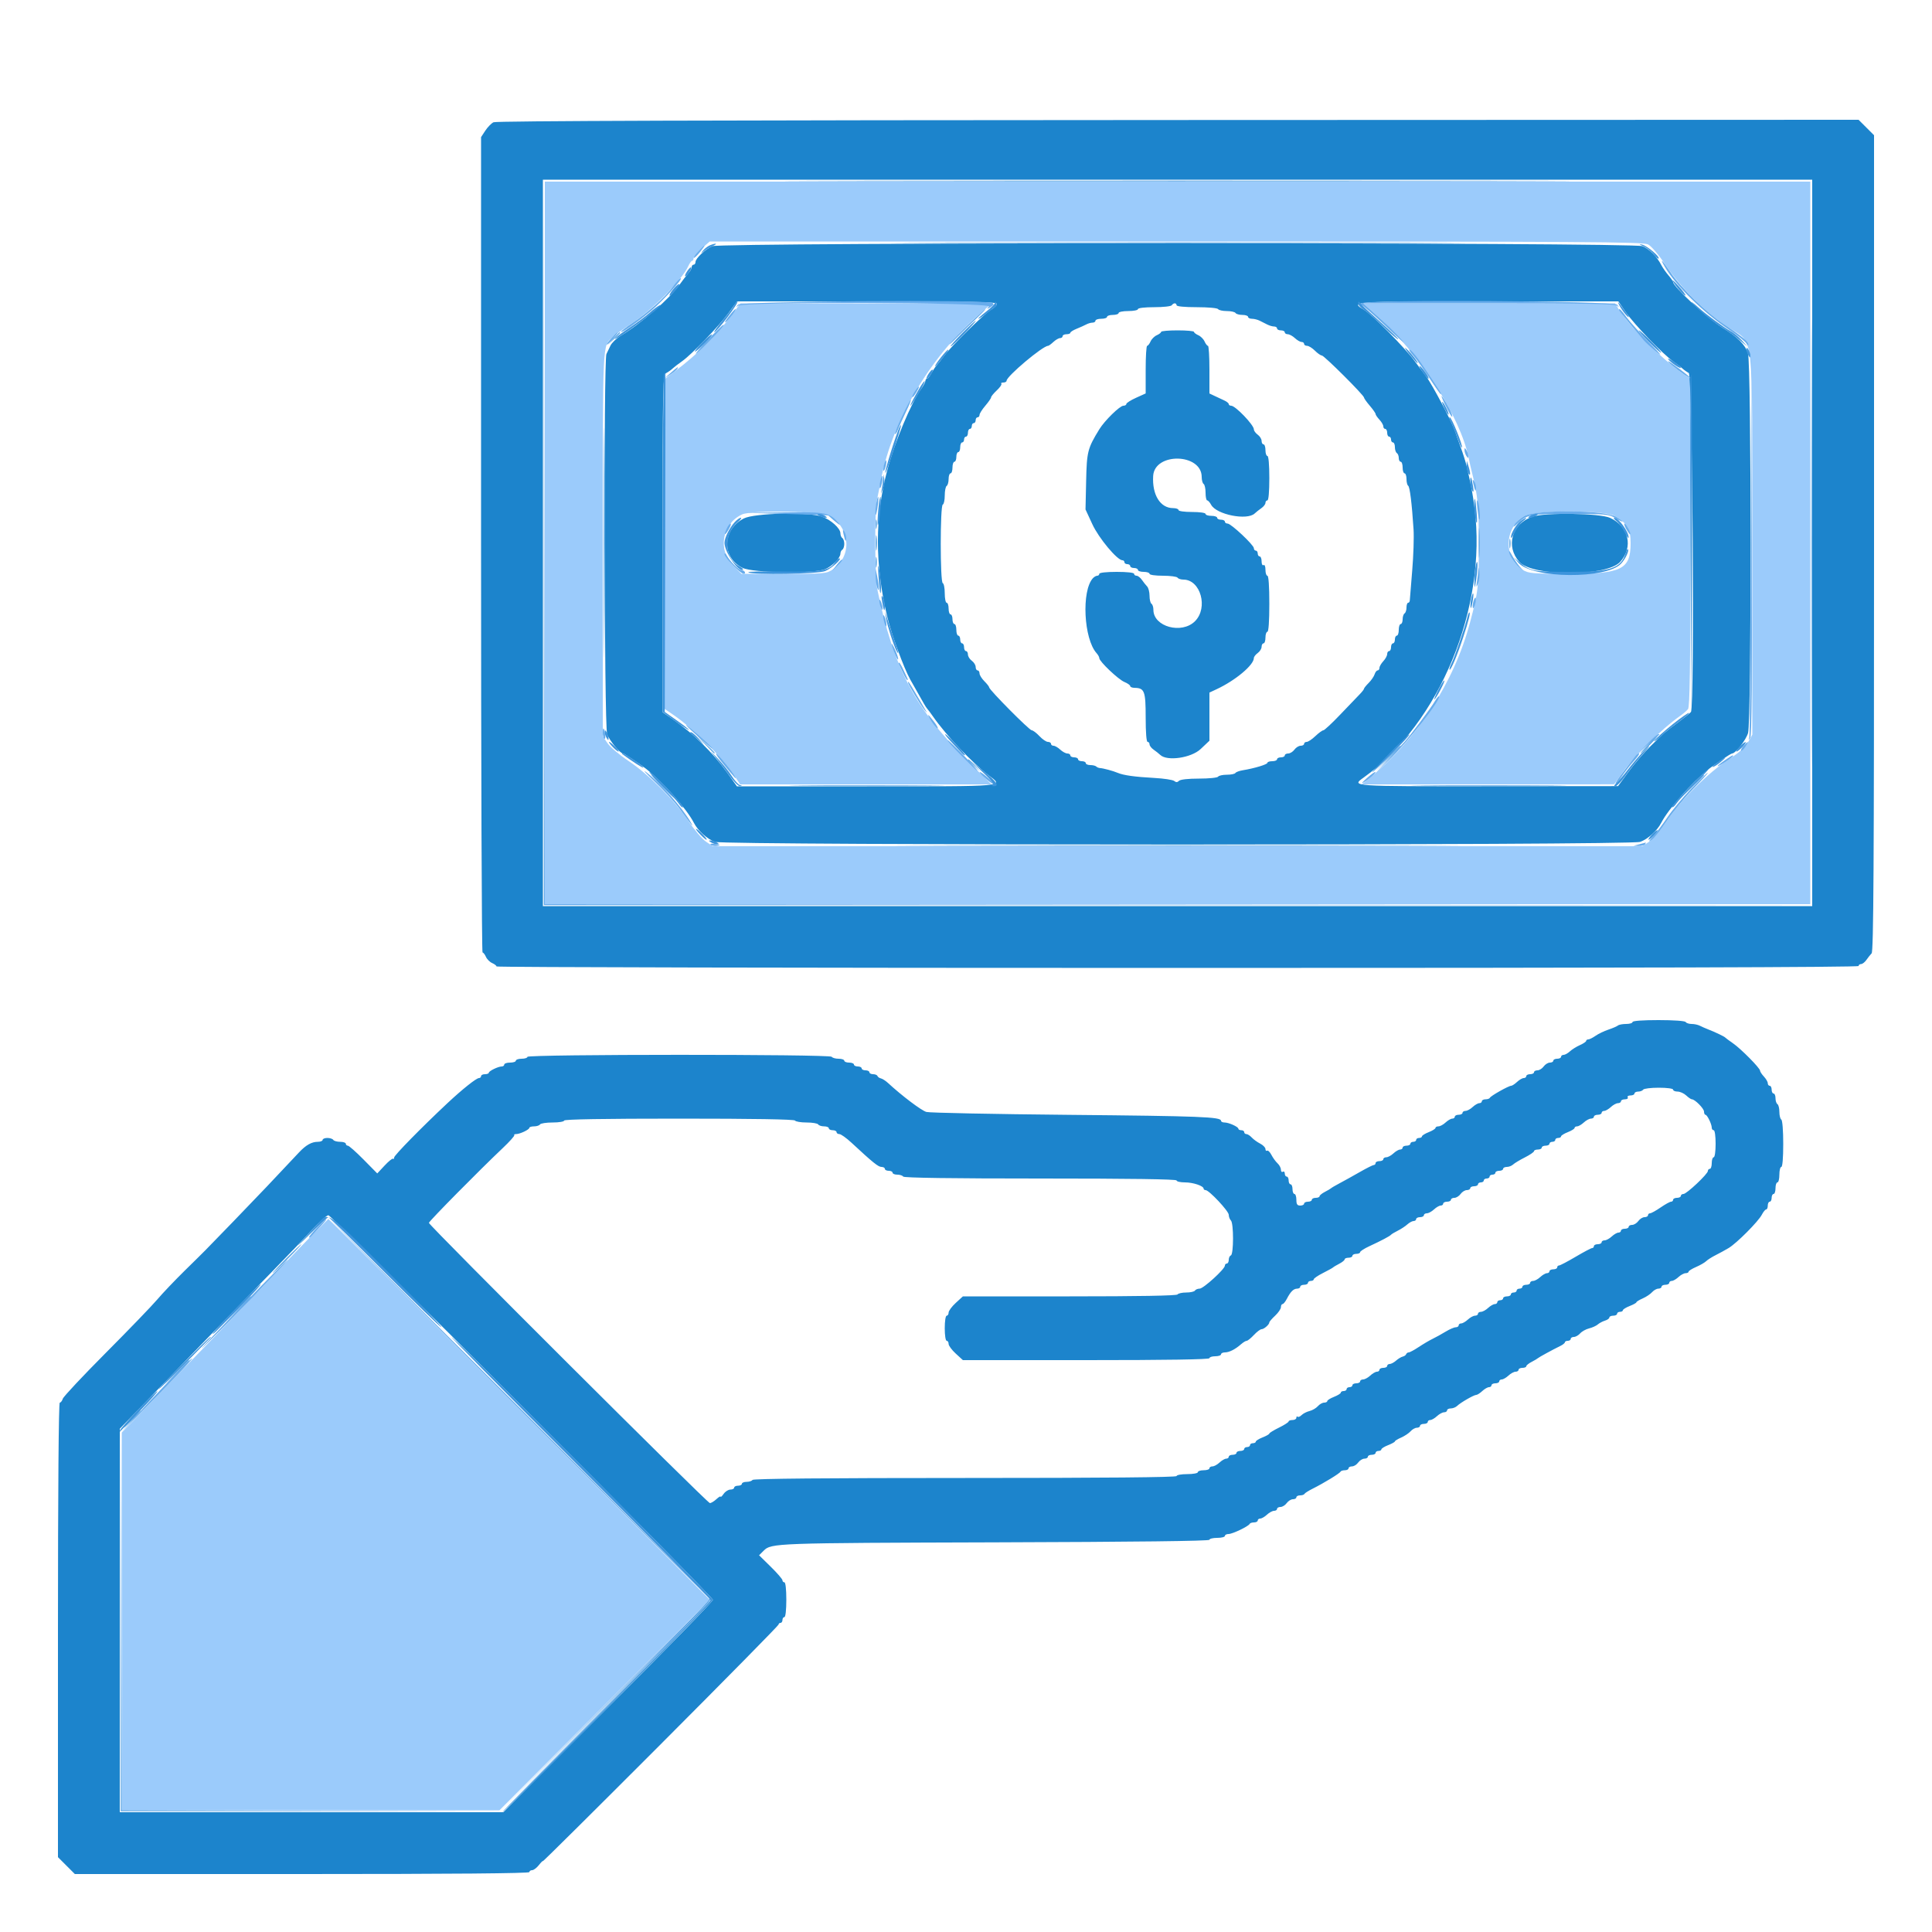 <svg xmlns="http://www.w3.org/2000/svg" xmlns:xlink="http://www.w3.org/1999/xlink" id="svg" width="400" height="400" viewBox="0, 0, 400,400"><g id="svgg"><path id="path0" d="M112.800 112.400 L 112.800 187.200 243.800 187.200 L 374.800 187.200 374.800 112.400 L 374.800 37.600 243.800 37.600 L 112.800 37.600 112.800 112.400 M341.215 50.608 C 341.901 50.962,343.421 52.751,344.870 54.908 C 348.023 59.601,352.751 64.323,357.597 67.618 C 363.346 71.527,362.758 66.435,362.781 112.546 L 362.800 152.091 361.928 153.642 C 361.330 154.706,360.042 155.849,357.828 157.281 C 353.689 159.958,347.942 165.674,345.103 169.935 C 343.882 171.770,342.243 173.705,341.462 174.235 L 340.042 175.200 243.800 175.200 L 147.558 175.200 146.138 174.235 C 145.357 173.705,143.719 171.770,142.497 169.935 C 139.658 165.672,134.328 160.342,130.065 157.503 C 128.230 156.281,126.295 154.643,125.765 153.862 L 124.800 152.442 124.800 112.683 C 124.800 69.699,124.702 71.704,126.890 69.742 C 127.390 69.293,129.142 68.042,130.782 66.963 C 135.091 64.126,141.252 57.891,142.502 55.100 C 142.773 54.495,143.131 54.000,143.298 54.000 C 143.464 54.000,143.600 53.744,143.600 53.431 C 143.600 53.118,144.352 52.218,145.272 51.431 L 146.944 50.000 243.492 50.000 C 329.064 50.000,340.173 50.069,341.215 50.608 M151.281 65.500 C 148.253 69.527,144.446 73.291,139.899 76.749 L 137.600 78.497 137.600 112.629 L 137.600 146.762 139.500 148.066 C 143.453 150.779,149.504 156.767,151.822 160.260 L 153.243 162.400 179.263 162.400 L 205.283 162.400 200.515 157.700 C 189.458 146.801,185.064 138.505,181.643 122.069 C 181.108 119.497,181.052 105.828,181.568 103.477 C 181.770 102.555,182.139 100.720,182.387 99.400 C 184.735 86.922,192.975 73.231,203.400 64.483 L 205.400 62.805 179.355 62.803 L 153.310 62.800 151.281 65.500 M284.602 64.900 C 293.946 73.209,302.389 86.238,304.118 95.017 C 304.246 95.668,304.552 97.010,304.798 98.000 C 305.975 102.731,306.163 104.720,306.161 112.400 C 306.159 121.642,306.072 122.431,304.346 128.900 C 301.024 141.351,293.473 152.963,283.269 161.311 L 281.939 162.400 308.069 162.391 L 334.200 162.383 335.800 160.135 C 338.280 156.650,344.129 150.838,347.600 148.409 C 348.370 147.870,349.219 147.153,349.487 146.815 C 349.861 146.343,349.978 138.332,349.987 112.314 L 350.000 78.429 348.625 77.495 C 344.169 74.466,337.430 67.711,335.064 63.900 L 334.382 62.800 308.311 62.800 L 282.240 62.800 284.602 64.900 M172.031 106.910 C 176.138 109.677,176.330 115.246,172.411 117.900 C 171.132 118.766,170.747 118.800,162.288 118.800 L 153.495 118.800 151.747 117.053 C 148.558 113.864,149.512 108.444,153.600 106.524 C 155.689 105.543,170.462 105.852,172.031 106.910 M334.358 106.831 C 336.956 108.415,337.601 109.537,337.599 112.474 C 337.595 117.882,335.771 118.797,325.000 118.797 C 317.322 118.797,316.488 118.729,315.296 118.002 C 311.235 115.526,311.405 109.265,315.600 106.831 C 317.751 105.582,332.310 105.583,334.358 106.831 M61.110 259.327 C 57.431 263.137,54.101 266.622,53.710 267.072 C 53.320 267.523,48.221 272.821,42.381 278.846 C 36.540 284.871,30.289 291.330,28.488 293.200 L 25.214 296.600 25.207 335.700 L 25.200 374.800 64.301 374.800 L 103.403 374.800 125.185 353.015 L 146.968 331.229 107.584 291.820 C 85.923 270.145,68.110 252.408,68.000 252.405 C 67.890 252.403,64.790 255.517,61.110 259.327 " stroke="none" fill="#9bcbfb" fill-rule="evenodd"></path><path id="path1" d="M102.172 25.313 C 101.717 25.541,100.952 26.326,100.472 27.058 L 99.600 28.389 99.600 112.794 C 99.600 159.217,99.737 197.200,99.905 197.200 C 100.073 197.200,100.388 197.605,100.605 198.100 C 100.822 198.595,101.405 199.178,101.900 199.395 C 102.395 199.612,102.800 199.927,102.800 200.095 C 102.800 200.263,166.250 200.400,243.800 200.400 C 337.533 200.400,384.800 200.266,384.800 200.000 C 384.800 199.780,385.030 199.600,385.312 199.600 C 385.593 199.600,386.088 199.218,386.412 198.751 C 386.735 198.284,387.225 197.667,387.500 197.380 C 387.897 196.965,388.000 179.426,388.000 112.429 L 388.000 28.000 386.400 26.400 L 384.800 24.800 243.900 24.849 C 147.548 24.883,102.738 25.029,102.172 25.313 M375.200 112.400 L 375.200 187.600 243.800 187.600 L 112.400 187.600 112.400 112.400 L 112.400 37.200 243.800 37.200 L 375.200 37.200 375.200 112.400 M147.465 50.967 C 146.006 51.612,144.000 53.503,144.000 54.234 C 144.000 54.545,143.820 54.800,143.600 54.800 C 143.380 54.800,143.200 55.036,143.200 55.325 C 143.200 55.613,142.880 56.198,142.489 56.625 C 142.098 57.051,141.335 58.030,140.794 58.800 C 138.648 61.851,132.809 66.946,128.466 69.557 C 127.591 70.083,126.657 70.983,126.390 71.557 C 126.124 72.131,125.748 72.913,125.553 73.295 C 124.964 74.453,125.102 150.260,125.696 151.972 C 126.154 153.290,128.368 156.000,128.988 156.000 C 129.256 156.000,132.288 158.018,133.768 159.182 C 137.313 161.969,142.189 167.482,143.673 170.380 C 144.493 171.983,146.467 173.762,148.028 174.304 C 150.118 175.030,337.482 175.030,339.572 174.304 C 341.133 173.762,343.107 171.983,343.927 170.380 C 345.411 167.482,350.287 161.969,353.832 159.182 C 355.312 158.018,358.344 156.000,358.612 156.000 C 359.322 156.000,361.491 153.215,361.918 151.754 C 362.627 149.332,362.609 75.471,361.900 73.155 C 361.360 71.393,359.732 69.768,356.540 67.808 C 353.627 66.019,346.400 59.319,346.400 58.407 C 346.400 58.252,345.966 57.619,345.435 57.002 C 344.904 56.384,344.229 55.412,343.935 54.842 C 343.049 53.125,341.484 51.562,340.053 50.965 C 338.157 50.172,149.257 50.174,147.465 50.967 M206.400 62.914 C 206.400 63.196,205.846 63.755,205.168 64.155 C 203.688 65.030,196.991 71.607,195.484 73.665 C 194.895 74.471,194.184 75.371,193.906 75.665 C 193.628 75.959,193.145 76.695,192.832 77.300 C 192.520 77.905,192.115 78.400,191.932 78.400 C 191.750 78.400,191.600 78.597,191.600 78.838 C 191.600 79.079,191.238 79.785,190.796 80.406 C 188.593 83.500,185.288 91.399,183.687 97.400 C 181.122 107.010,181.117 116.852,183.671 127.600 C 184.534 131.231,187.143 138.360,188.465 140.700 C 188.869 141.415,189.543 142.605,189.962 143.345 C 190.382 144.085,190.967 145.120,191.262 145.645 C 191.558 146.170,191.899 146.690,192.019 146.800 C 192.140 146.910,192.677 147.630,193.214 148.400 C 195.878 152.225,201.269 157.919,204.688 160.517 C 207.816 162.895,208.865 162.800,179.486 162.800 L 152.572 162.800 150.471 159.862 C 147.566 155.801,143.558 151.876,139.300 148.923 L 137.200 147.467 137.200 112.548 C 137.200 78.510,137.219 77.618,137.969 77.217 C 138.392 76.990,138.977 76.573,139.269 76.289 C 139.561 76.006,140.430 75.336,141.200 74.802 C 143.168 73.436,148.831 67.549,150.870 64.749 L 152.581 62.400 179.490 62.400 C 201.136 62.400,206.400 62.501,206.400 62.914 M336.605 64.634 C 338.356 67.176,344.304 73.351,346.400 74.804 C 347.170 75.337,348.039 76.006,348.331 76.289 C 348.623 76.573,349.208 76.990,349.631 77.217 C 350.430 77.644,350.883 146.322,350.094 147.402 C 349.932 147.624,348.720 148.605,347.400 149.583 C 344.594 151.663,344.739 151.538,341.725 154.483 C 340.440 155.739,338.401 158.114,337.194 159.761 L 335.000 162.756 308.100 162.778 C 279.581 162.801,279.764 162.814,282.300 161.005 C 298.037 149.783,307.939 125.746,305.289 105.200 C 304.883 102.055,304.692 101.035,303.678 96.600 C 303.477 95.720,302.911 93.920,302.421 92.600 C 301.931 91.280,301.424 89.845,301.295 89.411 C 300.783 87.690,296.575 79.670,295.322 78.027 C 295.060 77.682,293.980 76.230,292.923 74.800 C 290.771 71.888,284.093 65.137,282.341 64.101 C 279.493 62.419,279.780 62.400,308.134 62.400 L 335.067 62.400 336.605 64.634 M243.600 63.200 C 243.600 63.441,245.259 63.600,247.776 63.600 C 250.129 63.600,252.061 63.775,252.200 64.000 C 252.336 64.220,253.146 64.400,254.000 64.400 C 254.854 64.400,255.664 64.580,255.800 64.800 C 255.936 65.020,256.577 65.200,257.224 65.200 C 257.871 65.200,258.400 65.380,258.400 65.600 C 258.400 65.820,258.762 66.000,259.205 66.000 C 259.648 66.000,260.368 66.180,260.805 66.400 C 261.242 66.620,261.958 66.980,262.395 67.200 C 262.832 67.420,263.462 67.600,263.795 67.600 C 264.128 67.600,264.400 67.780,264.400 68.000 C 264.400 68.220,264.760 68.400,265.200 68.400 C 265.640 68.400,266.000 68.580,266.000 68.800 C 266.000 69.020,266.278 69.200,266.617 69.200 C 266.956 69.200,267.620 69.560,268.092 70.000 C 268.564 70.440,269.187 70.800,269.475 70.800 C 269.764 70.800,270.000 70.980,270.000 71.200 C 270.000 71.420,270.278 71.600,270.618 71.600 C 270.958 71.600,271.686 72.050,272.236 72.600 C 272.786 73.150,273.431 73.600,273.669 73.600 C 274.145 73.600,282.399 81.829,282.401 82.305 C 282.401 82.467,282.941 83.230,283.600 84.000 C 284.259 84.770,284.799 85.543,284.799 85.717 C 284.800 85.891,285.160 86.420,285.600 86.892 C 286.040 87.364,286.400 87.987,286.400 88.275 C 286.400 88.564,286.580 88.800,286.800 88.800 C 287.020 88.800,287.200 89.160,287.200 89.600 C 287.200 90.040,287.380 90.400,287.600 90.400 C 287.820 90.400,288.000 90.670,288.000 91.000 C 288.000 91.330,288.180 91.600,288.400 91.600 C 288.620 91.600,288.800 92.039,288.800 92.576 C 288.800 93.113,288.980 93.664,289.200 93.800 C 289.420 93.936,289.600 94.397,289.600 94.824 C 289.600 95.251,289.780 95.600,290.000 95.600 C 290.220 95.600,290.400 96.140,290.400 96.800 C 290.400 97.460,290.580 98.000,290.800 98.000 C 291.020 98.000,291.200 98.529,291.200 99.176 C 291.200 99.823,291.354 100.448,291.541 100.564 C 291.889 100.778,292.310 104.185,292.660 109.600 C 292.766 111.250,292.639 115.120,292.377 118.200 C 292.115 121.280,291.893 124.025,291.884 124.300 C 291.874 124.575,291.717 124.800,291.533 124.800 C 291.350 124.800,291.200 125.239,291.200 125.776 C 291.200 126.313,291.020 126.864,290.800 127.000 C 290.580 127.136,290.400 127.687,290.400 128.224 C 290.400 128.761,290.220 129.200,290.000 129.200 C 289.780 129.200,289.600 129.740,289.600 130.400 C 289.600 131.060,289.420 131.600,289.200 131.600 C 288.980 131.600,288.800 131.960,288.800 132.400 C 288.800 132.840,288.620 133.200,288.400 133.200 C 288.180 133.200,288.000 133.560,288.000 134.000 C 288.000 134.440,287.820 134.800,287.600 134.800 C 287.380 134.800,287.200 135.078,287.200 135.417 C 287.200 135.756,286.840 136.420,286.400 136.892 C 285.960 137.364,285.600 137.987,285.600 138.275 C 285.600 138.564,285.432 138.800,285.227 138.800 C 285.022 138.800,284.738 139.166,284.596 139.613 C 284.454 140.060,283.902 140.862,283.369 141.395 C 282.836 141.928,282.400 142.470,282.400 142.600 C 282.400 142.730,281.995 143.250,281.500 143.755 C 281.005 144.260,279.201 146.142,277.491 147.937 C 275.782 149.731,274.205 151.200,273.988 151.200 C 273.770 151.200,273.028 151.740,272.337 152.400 C 271.646 153.060,270.838 153.600,270.541 153.600 C 270.243 153.600,270.000 153.780,270.000 154.000 C 270.000 154.220,269.680 154.400,269.288 154.400 C 268.897 154.400,268.317 154.760,268.000 155.200 C 267.683 155.640,267.103 156.000,266.712 156.000 C 266.320 156.000,266.000 156.180,266.000 156.400 C 266.000 156.620,265.640 156.800,265.200 156.800 C 264.760 156.800,264.400 156.980,264.400 157.200 C 264.400 157.420,263.950 157.600,263.400 157.600 C 262.850 157.600,262.400 157.750,262.400 157.933 C 262.400 158.268,259.713 159.080,257.296 159.475 C 256.579 159.592,255.894 159.849,255.773 160.044 C 255.652 160.240,254.854 160.400,254.000 160.400 C 253.146 160.400,252.336 160.580,252.200 160.800 C 252.064 161.020,250.289 161.200,248.256 161.200 C 245.990 161.200,244.381 161.379,244.097 161.663 C 243.763 161.997,243.488 162.005,243.113 161.694 C 242.827 161.456,240.974 161.174,238.996 161.066 C 234.960 160.847,232.584 160.515,231.400 160.006 C 230.479 159.610,228.420 159.055,227.728 159.016 C 227.469 159.002,227.124 158.857,226.962 158.695 C 226.799 158.533,226.247 158.400,225.733 158.400 C 225.220 158.400,224.800 158.220,224.800 158.000 C 224.800 157.780,224.440 157.600,224.000 157.600 C 223.560 157.600,223.200 157.420,223.200 157.200 C 223.200 156.980,222.840 156.800,222.400 156.800 C 221.960 156.800,221.600 156.620,221.600 156.400 C 221.600 156.180,221.322 156.000,220.983 156.000 C 220.644 156.000,219.980 155.640,219.508 155.200 C 219.036 154.760,218.413 154.400,218.125 154.400 C 217.836 154.400,217.600 154.220,217.600 154.000 C 217.600 153.780,217.312 153.600,216.960 153.600 C 216.609 153.600,215.817 153.060,215.200 152.400 C 214.583 151.740,213.866 151.200,213.606 151.200 C 213.115 151.200,204.800 142.814,204.800 142.318 C 204.800 142.163,204.350 141.586,203.800 141.036 C 203.250 140.486,202.800 139.758,202.800 139.418 C 202.800 139.078,202.620 138.800,202.400 138.800 C 202.180 138.800,202.000 138.480,202.000 138.088 C 202.000 137.697,201.640 137.117,201.200 136.800 C 200.760 136.483,200.400 135.903,200.400 135.512 C 200.400 135.120,200.220 134.800,200.000 134.800 C 199.780 134.800,199.600 134.440,199.600 134.000 C 199.600 133.560,199.420 133.200,199.200 133.200 C 198.980 133.200,198.800 132.840,198.800 132.400 C 198.800 131.960,198.620 131.600,198.400 131.600 C 198.180 131.600,198.000 131.060,198.000 130.400 C 198.000 129.740,197.820 129.200,197.600 129.200 C 197.380 129.200,197.200 128.750,197.200 128.200 C 197.200 127.650,197.020 127.200,196.800 127.200 C 196.580 127.200,196.400 126.660,196.400 126.000 C 196.400 125.340,196.220 124.800,196.000 124.800 C 195.780 124.800,195.600 123.915,195.600 122.833 C 195.600 121.752,195.415 120.805,195.189 120.730 C 194.629 120.543,194.632 104.656,195.192 104.469 C 195.416 104.395,195.600 103.549,195.600 102.590 C 195.600 101.632,195.780 100.736,196.000 100.600 C 196.220 100.464,196.400 99.823,196.400 99.176 C 196.400 98.529,196.580 98.000,196.800 98.000 C 197.020 98.000,197.200 97.460,197.200 96.800 C 197.200 96.140,197.380 95.600,197.600 95.600 C 197.820 95.600,198.000 95.150,198.000 94.600 C 198.000 94.050,198.180 93.600,198.400 93.600 C 198.620 93.600,198.800 93.150,198.800 92.600 C 198.800 92.050,198.980 91.600,199.200 91.600 C 199.420 91.600,199.600 91.330,199.600 91.000 C 199.600 90.670,199.780 90.400,200.000 90.400 C 200.220 90.400,200.400 90.040,200.400 89.600 C 200.400 89.160,200.580 88.800,200.800 88.800 C 201.020 88.800,201.200 88.530,201.200 88.200 C 201.200 87.870,201.380 87.600,201.600 87.600 C 201.820 87.600,202.000 87.330,202.000 87.000 C 202.000 86.670,202.180 86.400,202.400 86.400 C 202.620 86.400,202.800 86.175,202.801 85.900 C 202.801 85.625,203.341 84.770,204.000 84.000 C 204.659 83.230,205.199 82.447,205.199 82.260 C 205.200 82.074,205.734 81.422,206.386 80.813 C 207.038 80.204,207.458 79.592,207.319 79.453 C 207.180 79.314,207.367 79.200,207.733 79.200 C 208.100 79.200,208.400 79.035,208.400 78.833 C 208.400 77.904,215.890 71.600,216.994 71.600 C 217.126 71.600,217.620 71.240,218.092 70.800 C 218.564 70.360,219.187 70.000,219.475 70.000 C 219.764 70.000,220.000 69.820,220.000 69.600 C 220.000 69.380,220.360 69.200,220.800 69.200 C 221.240 69.200,221.600 69.064,221.600 68.898 C 221.600 68.731,222.185 68.360,222.900 68.071 C 223.615 67.783,224.513 67.379,224.895 67.174 C 225.277 66.968,225.862 66.800,226.195 66.800 C 226.528 66.800,226.800 66.620,226.800 66.400 C 226.800 66.180,227.340 66.000,228.000 66.000 C 228.660 66.000,229.200 65.820,229.200 65.600 C 229.200 65.380,229.740 65.200,230.400 65.200 C 231.060 65.200,231.600 65.020,231.600 64.800 C 231.600 64.580,232.500 64.400,233.600 64.400 C 234.700 64.400,235.600 64.220,235.600 64.000 C 235.600 63.765,236.992 63.600,238.976 63.600 C 240.833 63.600,242.464 63.420,242.600 63.200 C 242.736 62.980,243.017 62.800,243.224 62.800 C 243.431 62.800,243.600 62.980,243.600 63.200 M240.400 68.705 C 240.400 68.873,239.995 69.188,239.500 69.405 C 239.005 69.622,238.422 70.205,238.205 70.700 C 237.988 71.195,237.673 71.600,237.505 71.600 C 237.337 71.600,237.200 73.818,237.200 76.529 L 237.200 81.457 235.200 82.361 C 234.100 82.858,233.200 83.431,233.200 83.633 C 233.200 83.835,232.925 84.000,232.589 84.000 C 231.850 84.000,228.696 87.088,227.591 88.895 C 225.168 92.857,225.007 93.492,224.872 99.638 L 224.744 105.476 226.155 108.529 C 227.494 111.429,231.310 116.000,232.391 116.000 C 232.616 116.000,232.800 116.180,232.800 116.400 C 232.800 116.620,233.070 116.800,233.400 116.800 C 233.730 116.800,234.000 116.980,234.000 117.200 C 234.000 117.420,234.360 117.600,234.800 117.600 C 235.240 117.600,235.600 117.780,235.600 118.000 C 235.600 118.220,236.140 118.400,236.800 118.400 C 237.460 118.400,238.000 118.580,238.000 118.800 C 238.000 119.028,239.192 119.200,240.776 119.200 C 242.303 119.200,243.664 119.380,243.800 119.600 C 243.936 119.820,244.481 120.000,245.010 120.000 C 248.568 120.000,250.195 125.831,247.413 128.613 C 244.664 131.363,238.800 129.763,238.800 126.264 C 238.800 125.705,238.620 125.136,238.400 125.000 C 238.180 124.864,238.000 124.121,238.000 123.348 C 238.000 122.575,237.775 121.708,237.500 121.420 C 237.225 121.133,236.735 120.516,236.412 120.049 C 236.088 119.582,235.593 119.200,235.312 119.200 C 235.030 119.200,234.800 119.020,234.800 118.800 C 234.800 118.563,233.333 118.400,231.200 118.400 C 229.067 118.400,227.600 118.563,227.600 118.800 C 227.600 119.020,227.407 119.200,227.171 119.200 C 226.936 119.200,226.531 119.432,226.271 119.715 C 223.882 122.328,224.370 132.264,227.033 135.231 C 227.345 135.579,227.600 136.043,227.600 136.263 C 227.600 136.944,231.526 140.672,232.797 141.199 C 233.459 141.473,234.000 141.855,234.000 142.049 C 234.000 142.242,234.405 142.406,234.900 142.413 C 236.958 142.442,237.200 143.087,237.200 148.544 C 237.200 151.648,237.354 153.600,237.600 153.600 C 237.820 153.600,238.000 153.830,238.000 154.112 C 238.000 154.393,238.382 154.888,238.849 155.212 C 239.316 155.535,239.933 156.025,240.220 156.300 C 241.635 157.654,246.627 156.925,248.580 155.081 L 250.400 153.361 250.400 148.375 L 250.400 143.389 251.900 142.688 C 255.801 140.865,259.600 137.680,259.600 136.232 C 259.600 135.982,259.960 135.517,260.400 135.200 C 260.840 134.883,261.200 134.303,261.200 133.912 C 261.200 133.520,261.380 133.200,261.600 133.200 C 261.820 133.200,262.000 132.660,262.000 132.000 C 262.000 131.340,262.180 130.800,262.400 130.800 C 262.648 130.800,262.800 128.600,262.800 125.000 C 262.800 121.400,262.648 119.200,262.400 119.200 C 262.180 119.200,262.000 118.649,262.000 117.976 C 262.000 117.263,261.833 116.856,261.600 117.000 C 261.373 117.140,261.200 116.804,261.200 116.224 C 261.200 115.661,261.020 115.200,260.800 115.200 C 260.580 115.200,260.400 114.930,260.400 114.600 C 260.400 114.270,260.220 114.000,260.000 114.000 C 259.780 114.000,259.600 113.777,259.600 113.504 C 259.600 112.836,254.876 108.400,254.164 108.400 C 253.854 108.400,253.600 108.220,253.600 108.000 C 253.600 107.780,253.240 107.600,252.800 107.600 C 252.360 107.600,252.000 107.420,252.000 107.200 C 252.000 106.980,251.460 106.800,250.800 106.800 C 250.140 106.800,249.600 106.620,249.600 106.400 C 249.600 106.171,248.400 106.000,246.800 106.000 C 245.200 106.000,244.000 105.829,244.000 105.600 C 244.000 105.380,243.495 105.200,242.878 105.200 C 240.222 105.200,238.517 102.450,238.749 98.540 C 239.041 93.612,248.800 93.829,248.800 98.763 C 248.800 99.417,248.980 100.064,249.200 100.200 C 249.420 100.336,249.600 101.157,249.600 102.024 C 249.600 102.891,249.750 103.600,249.932 103.600 C 250.115 103.600,250.482 104.005,250.747 104.501 C 251.843 106.548,258.198 107.814,259.780 106.300 C 260.067 106.025,260.684 105.535,261.151 105.212 C 261.618 104.888,262.000 104.393,262.000 104.112 C 262.000 103.830,262.180 103.600,262.400 103.600 C 262.643 103.600,262.800 101.800,262.800 99.000 C 262.800 96.200,262.643 94.400,262.400 94.400 C 262.180 94.400,262.000 93.860,262.000 93.200 C 262.000 92.540,261.820 92.000,261.600 92.000 C 261.380 92.000,261.200 91.680,261.200 91.288 C 261.200 90.897,260.840 90.317,260.400 90.000 C 259.960 89.683,259.600 89.186,259.600 88.895 C 259.600 87.983,255.778 84.000,254.902 84.000 C 254.626 84.000,254.400 83.850,254.400 83.668 C 254.400 83.485,253.995 83.149,253.500 82.921 C 253.005 82.693,252.105 82.273,251.500 81.986 L 250.400 81.465 250.400 76.532 C 250.400 73.820,250.263 71.600,250.095 71.600 C 249.927 71.600,249.612 71.195,249.395 70.700 C 249.178 70.205,248.595 69.622,248.100 69.405 C 247.605 69.188,247.200 68.873,247.200 68.705 C 247.200 68.537,245.670 68.400,243.800 68.400 C 241.930 68.400,240.400 68.537,240.400 68.705 M154.000 107.341 C 149.521 109.626,149.385 115.463,153.762 117.581 C 155.921 118.627,168.515 118.813,170.851 117.835 C 172.338 117.212,174.000 115.515,174.000 114.621 C 174.000 114.305,174.180 113.936,174.400 113.800 C 174.620 113.664,174.800 113.124,174.800 112.600 C 174.800 112.076,174.620 111.536,174.400 111.400 C 174.180 111.264,174.000 110.819,174.000 110.410 C 174.000 109.387,172.007 107.598,170.145 106.950 C 167.285 105.954,156.192 106.223,154.000 107.341 M317.200 106.996 C 312.990 108.502,311.688 113.115,314.565 116.335 C 317.309 119.407,332.691 119.407,335.435 116.335 C 338.192 113.250,337.243 109.048,333.380 107.232 C 331.265 106.238,319.788 106.071,317.200 106.996 M338.000 211.600 C 338.000 211.820,337.406 212.000,336.680 212.000 C 335.954 212.000,335.189 212.143,334.980 212.318 C 334.771 212.493,333.880 212.878,333.000 213.173 C 332.120 213.467,330.922 214.044,330.338 214.454 C 329.754 214.864,329.079 215.200,328.838 215.200 C 328.597 215.200,328.400 215.336,328.400 215.502 C 328.400 215.669,327.815 216.064,327.100 216.380 C 326.385 216.697,325.451 217.280,325.025 217.678 C 324.598 218.075,324.013 218.400,323.725 218.400 C 323.436 218.400,323.200 218.580,323.200 218.800 C 323.200 219.020,322.840 219.200,322.400 219.200 C 321.960 219.200,321.600 219.380,321.600 219.600 C 321.600 219.820,321.280 220.000,320.888 220.000 C 320.497 220.000,319.917 220.360,319.600 220.800 C 319.283 221.240,318.703 221.600,318.312 221.600 C 317.920 221.600,317.600 221.780,317.600 222.000 C 317.600 222.220,317.240 222.400,316.800 222.400 C 316.360 222.400,316.000 222.580,316.000 222.800 C 316.000 223.020,315.764 223.200,315.475 223.200 C 315.187 223.200,314.564 223.560,314.092 224.000 C 313.620 224.440,313.069 224.800,312.867 224.800 C 312.345 224.800,308.627 226.895,308.467 227.280 C 308.393 227.456,307.988 227.600,307.567 227.600 C 307.145 227.600,306.800 227.780,306.800 228.000 C 306.800 228.220,306.564 228.400,306.275 228.400 C 305.987 228.400,305.364 228.760,304.892 229.200 C 304.420 229.640,303.756 230.000,303.417 230.000 C 303.078 230.000,302.800 230.180,302.800 230.400 C 302.800 230.620,302.440 230.800,302.000 230.800 C 301.560 230.800,301.200 230.980,301.200 231.200 C 301.200 231.420,300.964 231.600,300.675 231.600 C 300.387 231.600,299.764 231.960,299.292 232.400 C 298.820 232.840,298.156 233.200,297.817 233.200 C 297.478 233.200,297.200 233.346,297.200 233.525 C 297.200 233.704,296.570 234.098,295.800 234.400 C 295.030 234.702,294.400 235.096,294.400 235.275 C 294.400 235.454,294.130 235.600,293.800 235.600 C 293.470 235.600,293.200 235.780,293.200 236.000 C 293.200 236.220,292.930 236.400,292.600 236.400 C 292.270 236.400,292.000 236.580,292.000 236.800 C 292.000 237.020,291.640 237.200,291.200 237.200 C 290.760 237.200,290.400 237.380,290.400 237.600 C 290.400 237.820,290.164 238.000,289.875 238.000 C 289.587 238.000,288.964 238.360,288.492 238.800 C 288.020 239.240,287.356 239.600,287.017 239.600 C 286.678 239.600,286.400 239.780,286.400 240.000 C 286.400 240.220,286.040 240.400,285.600 240.400 C 285.160 240.400,284.800 240.580,284.800 240.800 C 284.800 241.020,284.637 241.200,284.438 241.200 C 284.240 241.200,282.935 241.854,281.538 242.654 C 280.142 243.454,278.280 244.489,277.400 244.954 C 276.520 245.419,275.710 245.890,275.600 246.001 C 275.490 246.111,274.905 246.456,274.300 246.768 C 273.695 247.080,273.200 247.485,273.200 247.668 C 273.200 247.850,272.840 248.000,272.400 248.000 C 271.960 248.000,271.600 248.180,271.600 248.400 C 271.600 248.620,271.240 248.800,270.800 248.800 C 270.360 248.800,270.000 248.980,270.000 249.200 C 270.000 249.420,269.640 249.600,269.200 249.600 C 268.578 249.600,268.400 249.333,268.400 248.400 C 268.400 247.740,268.220 247.200,268.000 247.200 C 267.780 247.200,267.600 246.750,267.600 246.200 C 267.600 245.650,267.420 245.200,267.200 245.200 C 266.980 245.200,266.800 244.840,266.800 244.400 C 266.800 243.960,266.620 243.600,266.400 243.600 C 266.180 243.600,266.000 243.319,266.000 242.976 C 266.000 242.633,265.820 242.464,265.600 242.600 C 265.380 242.736,265.200 242.543,265.200 242.171 C 265.200 241.798,264.884 241.203,264.497 240.847 C 264.111 240.491,263.544 239.711,263.237 239.114 C 262.930 238.516,262.527 238.122,262.340 238.237 C 262.153 238.353,262.000 238.197,262.000 237.891 C 262.000 237.585,261.505 237.081,260.900 236.770 C 260.295 236.460,259.509 235.889,259.153 235.503 C 258.797 235.116,258.302 234.800,258.053 234.800 C 257.804 234.800,257.600 234.620,257.600 234.400 C 257.600 234.180,257.330 234.000,257.000 234.000 C 256.670 234.000,256.399 233.865,256.397 233.700 C 256.393 233.294,254.414 232.400,253.520 232.400 C 253.124 232.400,252.800 232.240,252.800 232.044 C 252.800 231.238,248.520 231.071,221.400 230.817 C 205.780 230.671,192.460 230.401,191.800 230.217 C 190.772 229.929,186.742 226.887,183.831 224.200 C 183.354 223.760,182.702 223.342,182.382 223.270 C 182.062 223.199,181.740 222.974,181.667 222.770 C 181.593 222.567,181.188 222.400,180.767 222.400 C 180.345 222.400,180.000 222.220,180.000 222.000 C 180.000 221.780,179.640 221.600,179.200 221.600 C 178.760 221.600,178.400 221.420,178.400 221.200 C 178.400 220.980,178.040 220.800,177.600 220.800 C 177.160 220.800,176.800 220.620,176.800 220.400 C 176.800 220.180,176.350 220.000,175.800 220.000 C 175.250 220.000,174.800 219.820,174.800 219.600 C 174.800 219.380,174.271 219.200,173.624 219.200 C 172.977 219.200,172.335 219.018,172.197 218.795 C 171.858 218.247,109.200 218.261,109.200 218.809 C 109.200 219.024,108.660 219.200,108.000 219.200 C 107.340 219.200,106.800 219.380,106.800 219.600 C 106.800 219.820,106.260 220.000,105.600 220.000 C 104.940 220.000,104.400 220.180,104.400 220.400 C 104.400 220.620,104.166 220.800,103.880 220.800 C 103.144 220.800,101.207 221.741,101.203 222.100 C 101.201 222.265,100.840 222.400,100.400 222.400 C 99.960 222.400,99.600 222.580,99.600 222.800 C 99.600 223.020,99.405 223.200,99.167 223.200 C 98.625 223.200,95.725 225.509,92.644 228.394 C 87.270 233.426,81.600 239.206,81.600 239.654 C 81.600 239.918,81.499 240.032,81.375 239.909 C 81.252 239.785,80.466 240.418,79.629 241.316 L 78.107 242.947 75.273 240.074 C 73.714 238.493,72.250 237.200,72.019 237.200 C 71.789 237.200,71.600 237.020,71.600 236.800 C 71.600 236.580,71.071 236.400,70.424 236.400 C 69.777 236.400,69.136 236.220,69.000 236.000 C 68.864 235.780,68.313 235.600,67.776 235.600 C 67.239 235.600,66.800 235.780,66.800 236.000 C 66.800 236.220,66.348 236.400,65.795 236.400 C 64.521 236.400,63.323 237.077,61.902 238.600 C 57.417 243.406,53.026 248.023,48.289 252.912 C 41.691 259.722,42.882 258.517,38.308 263.010 C 36.227 265.055,33.641 267.770,32.562 269.045 C 31.483 270.319,26.699 275.281,21.930 280.070 C 17.162 284.860,13.145 289.144,13.003 289.589 C 12.862 290.035,12.578 290.400,12.373 290.400 C 12.144 290.400,12.000 308.617,12.000 337.453 L 12.000 384.505 13.747 386.253 L 15.495 388.000 62.547 388.000 C 93.649 388.000,109.600 387.864,109.600 387.600 C 109.600 387.380,109.857 387.200,110.171 387.200 C 110.485 387.200,111.115 386.726,111.571 386.146 C 112.027 385.566,112.400 385.199,112.400 385.329 C 112.400 385.459,123.380 374.566,136.800 361.122 C 150.220 347.677,161.200 336.525,161.200 336.339 C 161.200 336.152,161.380 336.000,161.600 336.000 C 161.820 336.000,162.000 335.730,162.000 335.400 C 162.000 335.070,162.180 334.800,162.400 334.800 C 162.637 334.800,162.800 333.333,162.800 331.200 C 162.800 329.067,162.637 327.600,162.400 327.600 C 162.180 327.600,162.000 327.410,162.000 327.178 C 162.000 326.946,160.911 325.687,159.580 324.380 L 157.159 322.004 158.105 321.059 C 159.678 319.486,160.294 319.463,206.100 319.326 C 235.020 319.239,250.400 319.055,250.400 318.797 C 250.400 318.578,251.120 318.400,252.000 318.400 C 252.880 318.400,253.600 318.220,253.600 318.000 C 253.600 317.780,253.943 317.600,254.362 317.600 C 255.178 317.600,258.512 315.999,258.733 315.500 C 258.807 315.335,259.212 315.200,259.633 315.200 C 260.055 315.200,260.400 315.020,260.400 314.800 C 260.400 314.580,260.636 314.400,260.925 314.400 C 261.213 314.400,261.836 314.040,262.308 313.600 C 262.780 313.160,263.444 312.800,263.783 312.800 C 264.122 312.800,264.400 312.620,264.400 312.400 C 264.400 312.180,264.720 312.000,265.112 312.000 C 265.503 312.000,266.083 311.640,266.400 311.200 C 266.717 310.760,267.297 310.400,267.688 310.400 C 268.080 310.400,268.400 310.220,268.400 310.000 C 268.400 309.780,268.745 309.600,269.167 309.600 C 269.588 309.600,269.993 309.465,270.067 309.300 C 270.140 309.135,270.920 308.641,271.800 308.202 C 274.094 307.057,277.377 305.052,277.533 304.700 C 277.607 304.535,278.012 304.400,278.433 304.400 C 278.855 304.400,279.200 304.220,279.200 304.000 C 279.200 303.780,279.520 303.600,279.912 303.600 C 280.303 303.600,280.883 303.240,281.200 302.800 C 281.517 302.360,282.097 302.000,282.488 302.000 C 282.880 302.000,283.200 301.820,283.200 301.600 C 283.200 301.380,283.560 301.200,284.000 301.200 C 284.440 301.200,284.800 301.020,284.800 300.800 C 284.800 300.580,285.070 300.400,285.400 300.400 C 285.730 300.400,286.000 300.254,286.000 300.075 C 286.000 299.896,286.630 299.502,287.400 299.200 C 288.170 298.898,288.800 298.548,288.800 298.423 C 288.800 298.298,289.385 297.940,290.100 297.628 C 290.815 297.316,291.691 296.732,292.047 296.330 C 292.403 295.929,292.988 295.600,293.347 295.600 C 293.706 295.600,294.000 295.420,294.000 295.200 C 294.000 294.980,294.360 294.800,294.800 294.800 C 295.240 294.800,295.600 294.620,295.600 294.400 C 295.600 294.180,295.836 294.000,296.125 294.000 C 296.413 294.000,297.036 293.640,297.508 293.200 C 297.980 292.760,298.644 292.400,298.983 292.400 C 299.322 292.400,299.600 292.220,299.600 292.000 C 299.600 291.780,299.947 291.600,300.371 291.600 C 300.796 291.600,301.381 291.369,301.671 291.088 C 302.388 290.393,305.151 288.800,305.640 288.800 C 305.856 288.800,306.420 288.440,306.892 288.000 C 307.364 287.560,307.987 287.200,308.275 287.200 C 308.564 287.200,308.800 287.020,308.800 286.800 C 308.800 286.580,309.160 286.400,309.600 286.400 C 310.040 286.400,310.400 286.220,310.400 286.000 C 310.400 285.780,310.636 285.600,310.925 285.600 C 311.213 285.600,311.836 285.240,312.308 284.800 C 312.780 284.360,313.444 284.000,313.783 284.000 C 314.122 284.000,314.400 283.820,314.400 283.600 C 314.400 283.380,314.760 283.200,315.200 283.200 C 315.640 283.200,316.000 283.050,316.000 282.868 C 316.000 282.685,316.495 282.280,317.100 281.968 C 317.705 281.656,318.290 281.311,318.400 281.201 C 318.600 281.000,321.405 279.471,323.097 278.640 C 323.590 278.398,323.995 278.065,323.997 277.900 C 323.999 277.735,324.270 277.600,324.600 277.600 C 324.930 277.600,325.200 277.420,325.200 277.200 C 325.200 276.980,325.494 276.800,325.853 276.800 C 326.212 276.800,326.797 276.469,327.153 276.064 C 327.509 275.659,328.340 275.195,329.000 275.033 C 329.660 274.870,330.470 274.503,330.800 274.216 C 331.130 273.929,331.805 273.571,332.300 273.420 C 332.795 273.270,333.200 272.978,333.200 272.773 C 333.200 272.568,333.560 272.400,334.000 272.400 C 334.440 272.400,334.800 272.220,334.800 272.000 C 334.800 271.780,335.070 271.600,335.400 271.600 C 335.730 271.600,336.000 271.454,336.000 271.275 C 336.000 271.096,336.630 270.702,337.400 270.400 C 338.170 270.098,338.800 269.748,338.800 269.623 C 338.800 269.498,339.385 269.140,340.100 268.828 C 340.815 268.516,341.691 267.932,342.047 267.530 C 342.403 267.129,342.988 266.800,343.347 266.800 C 343.706 266.800,344.000 266.620,344.000 266.400 C 344.000 266.180,344.360 266.000,344.800 266.000 C 345.240 266.000,345.600 265.820,345.600 265.600 C 345.600 265.380,345.836 265.200,346.125 265.200 C 346.413 265.200,347.036 264.840,347.508 264.400 C 347.980 263.960,348.644 263.600,348.983 263.600 C 349.322 263.600,349.600 263.462,349.600 263.294 C 349.600 263.126,350.296 262.687,351.147 262.318 C 351.999 261.950,352.944 261.405,353.247 261.109 C 353.551 260.812,354.430 260.254,355.200 259.868 C 355.970 259.482,357.184 258.818,357.898 258.392 C 359.565 257.398,364.029 252.915,364.768 251.493 C 365.080 250.892,365.485 250.400,365.668 250.400 C 365.850 250.400,366.000 250.040,366.000 249.600 C 366.000 249.160,366.180 248.800,366.400 248.800 C 366.620 248.800,366.800 248.440,366.800 248.000 C 366.800 247.560,366.980 247.200,367.200 247.200 C 367.420 247.200,367.600 246.660,367.600 246.000 C 367.600 245.340,367.780 244.800,368.000 244.800 C 368.220 244.800,368.400 244.080,368.400 243.200 C 368.400 242.320,368.580 241.600,368.800 241.600 C 369.044 241.600,369.200 239.741,369.200 236.824 C 369.200 234.071,369.031 231.942,368.800 231.800 C 368.580 231.664,368.400 230.944,368.400 230.200 C 368.400 229.456,368.220 228.736,368.000 228.600 C 367.780 228.464,367.600 227.913,367.600 227.376 C 367.600 226.839,367.420 226.400,367.200 226.400 C 366.980 226.400,366.800 226.040,366.800 225.600 C 366.800 225.160,366.620 224.800,366.400 224.800 C 366.180 224.800,366.000 224.564,366.000 224.275 C 366.000 223.987,365.640 223.364,365.200 222.892 C 364.760 222.420,364.400 221.870,364.400 221.670 C 364.400 221.143,360.440 217.137,358.800 216.005 C 358.030 215.473,357.310 214.940,357.200 214.819 C 356.983 214.580,355.200 213.729,353.600 213.100 C 353.050 212.884,352.287 212.548,351.905 212.353 C 351.523 212.159,350.769 212.000,350.229 212.000 C 349.689 212.000,349.136 211.820,349.000 211.600 C 348.855 211.365,346.529 211.200,343.376 211.200 C 340.059 211.200,338.000 211.353,338.000 211.600 M346.400 225.600 C 346.400 225.820,346.816 226.000,347.325 226.000 C 347.833 226.000,348.636 226.360,349.108 226.800 C 349.580 227.240,350.109 227.600,350.283 227.600 C 350.914 227.601,352.800 229.509,352.800 230.147 C 352.800 230.506,352.935 230.801,353.100 230.803 C 353.459 230.807,354.400 232.744,354.400 233.480 C 354.400 233.766,354.580 234.000,354.800 234.000 C 355.029 234.000,355.200 235.200,355.200 236.800 C 355.200 238.400,355.029 239.600,354.800 239.600 C 354.580 239.600,354.400 240.140,354.400 240.800 C 354.400 241.460,354.220 242.000,354.000 242.000 C 353.780 242.000,353.600 242.196,353.600 242.435 C 353.600 243.053,349.202 247.200,348.546 247.200 C 348.246 247.200,348.000 247.380,348.000 247.600 C 348.000 247.820,347.640 248.000,347.200 248.000 C 346.760 248.000,346.400 248.180,346.400 248.400 C 346.400 248.620,346.207 248.800,345.972 248.800 C 345.737 248.800,344.759 249.340,343.800 250.000 C 342.841 250.660,341.863 251.200,341.628 251.200 C 341.393 251.200,341.200 251.380,341.200 251.600 C 341.200 251.820,340.880 252.000,340.488 252.000 C 340.097 252.000,339.517 252.360,339.200 252.800 C 338.883 253.240,338.303 253.600,337.912 253.600 C 337.520 253.600,337.200 253.780,337.200 254.000 C 337.200 254.220,336.840 254.400,336.400 254.400 C 335.960 254.400,335.600 254.580,335.600 254.800 C 335.600 255.020,335.364 255.200,335.075 255.200 C 334.787 255.200,334.164 255.560,333.692 256.000 C 333.220 256.440,332.556 256.800,332.217 256.800 C 331.878 256.800,331.600 256.980,331.600 257.200 C 331.600 257.420,331.240 257.600,330.800 257.600 C 330.360 257.600,330.000 257.780,330.000 258.000 C 330.000 258.220,329.835 258.400,329.633 258.400 C 329.431 258.400,327.896 259.210,326.222 260.200 C 324.547 261.190,323.002 262.000,322.788 262.000 C 322.575 262.000,322.400 262.180,322.400 262.400 C 322.400 262.620,322.040 262.800,321.600 262.800 C 321.160 262.800,320.800 262.980,320.800 263.200 C 320.800 263.420,320.564 263.600,320.275 263.600 C 319.987 263.600,319.364 263.960,318.892 264.400 C 318.420 264.840,317.756 265.200,317.417 265.200 C 317.078 265.200,316.800 265.380,316.800 265.600 C 316.800 265.820,316.440 266.000,316.000 266.000 C 315.560 266.000,315.200 266.180,315.200 266.400 C 315.200 266.620,314.930 266.800,314.600 266.800 C 314.270 266.800,314.000 266.980,314.000 267.200 C 314.000 267.420,313.730 267.600,313.400 267.600 C 313.070 267.600,312.800 267.780,312.800 268.000 C 312.800 268.220,312.440 268.400,312.000 268.400 C 311.560 268.400,311.200 268.580,311.200 268.800 C 311.200 269.020,310.930 269.200,310.600 269.200 C 310.270 269.200,310.000 269.380,310.000 269.600 C 310.000 269.820,309.764 270.000,309.475 270.000 C 309.187 270.000,308.564 270.360,308.092 270.800 C 307.620 271.240,306.956 271.600,306.617 271.600 C 306.278 271.600,306.000 271.780,306.000 272.000 C 306.000 272.220,305.722 272.400,305.383 272.400 C 305.044 272.400,304.380 272.760,303.908 273.200 C 303.436 273.640,302.813 274.000,302.525 274.000 C 302.236 274.000,302.000 274.180,302.000 274.400 C 302.000 274.620,301.726 274.800,301.392 274.800 C 301.058 274.800,300.113 275.209,299.292 275.709 C 298.471 276.209,297.260 276.879,296.600 277.197 C 295.940 277.515,294.648 278.276,293.728 278.888 C 292.808 279.499,291.878 280.000,291.661 280.000 C 291.444 280.000,291.207 280.166,291.133 280.370 C 291.060 280.573,290.737 280.798,290.416 280.870 C 290.094 280.941,289.475 281.315,289.040 281.700 C 288.605 282.085,288.013 282.400,287.725 282.400 C 287.436 282.400,287.200 282.580,287.200 282.800 C 287.200 283.020,286.840 283.200,286.400 283.200 C 285.960 283.200,285.600 283.380,285.600 283.600 C 285.600 283.820,285.364 284.000,285.075 284.000 C 284.787 284.000,284.164 284.360,283.692 284.800 C 283.220 285.240,282.556 285.600,282.217 285.600 C 281.878 285.600,281.600 285.780,281.600 286.000 C 281.600 286.220,281.240 286.400,280.800 286.400 C 280.360 286.400,280.000 286.580,280.000 286.800 C 280.000 287.020,279.730 287.200,279.400 287.200 C 279.070 287.200,278.800 287.380,278.800 287.600 C 278.800 287.820,278.530 288.000,278.200 288.000 C 277.870 288.000,277.600 288.146,277.600 288.325 C 277.600 288.504,276.970 288.898,276.200 289.200 C 275.430 289.502,274.800 289.896,274.800 290.075 C 274.800 290.254,274.506 290.400,274.147 290.400 C 273.788 290.400,273.203 290.731,272.847 291.136 C 272.491 291.541,271.718 291.991,271.128 292.137 C 270.538 292.282,269.795 292.662,269.476 292.982 C 269.156 293.301,268.784 293.450,268.648 293.314 C 268.511 293.178,268.400 293.277,268.400 293.533 C 268.400 293.790,268.040 294.000,267.600 294.000 C 267.160 294.000,266.797 294.135,266.794 294.300 C 266.790 294.465,265.890 295.040,264.794 295.579 C 263.697 296.117,262.800 296.668,262.800 296.804 C 262.800 296.940,262.170 297.298,261.400 297.600 C 260.630 297.902,260.000 298.296,260.000 298.475 C 260.000 298.654,259.730 298.800,259.400 298.800 C 259.070 298.800,258.800 298.980,258.800 299.200 C 258.800 299.420,258.530 299.600,258.200 299.600 C 257.870 299.600,257.600 299.780,257.600 300.000 C 257.600 300.220,257.240 300.400,256.800 300.400 C 256.360 300.400,256.000 300.580,256.000 300.800 C 256.000 301.020,255.640 301.200,255.200 301.200 C 254.760 301.200,254.400 301.380,254.400 301.600 C 254.400 301.820,254.164 302.000,253.875 302.000 C 253.587 302.000,252.964 302.360,252.492 302.800 C 252.020 303.240,251.356 303.600,251.017 303.600 C 250.678 303.600,250.400 303.780,250.400 304.000 C 250.400 304.220,249.860 304.400,249.200 304.400 C 248.540 304.400,248.000 304.580,248.000 304.800 C 248.000 305.020,247.010 305.200,245.800 305.200 C 244.590 305.200,243.600 305.380,243.600 305.600 C 243.600 305.864,228.741 306.000,199.824 306.000 C 171.071 306.000,155.962 306.137,155.800 306.400 C 155.664 306.620,155.113 306.800,154.576 306.800 C 154.039 306.800,153.600 306.980,153.600 307.200 C 153.600 307.420,153.240 307.600,152.800 307.600 C 152.360 307.600,152.000 307.780,152.000 308.000 C 152.000 308.220,151.650 308.400,151.223 308.400 C 150.795 308.400,150.165 308.800,149.823 309.289 C 149.480 309.778,149.200 310.041,149.200 309.873 C 149.200 309.706,148.806 309.936,148.325 310.384 C 147.843 310.833,147.235 311.200,146.972 311.200 C 146.453 311.200,88.800 253.698,88.800 253.180 C 88.800 252.857,99.291 242.233,104.070 237.716 C 105.515 236.349,106.601 235.134,106.482 235.016 C 106.364 234.897,106.531 234.800,106.854 234.800 C 107.642 234.800,109.593 233.875,109.597 233.500 C 109.599 233.335,110.039 233.200,110.576 233.200 C 111.113 233.200,111.664 233.020,111.800 232.800 C 111.936 232.580,113.117 232.400,114.424 232.400 C 115.741 232.400,116.800 232.222,116.800 232.000 C 116.800 231.738,124.992 231.600,140.576 231.600 C 155.996 231.600,164.440 231.741,164.600 232.000 C 164.736 232.220,165.816 232.400,167.000 232.400 C 168.184 232.400,169.264 232.580,169.400 232.800 C 169.536 233.020,170.087 233.200,170.624 233.200 C 171.161 233.200,171.600 233.380,171.600 233.600 C 171.600 233.820,171.960 234.000,172.400 234.000 C 172.840 234.000,173.200 234.180,173.200 234.400 C 173.200 234.620,173.462 234.800,173.782 234.800 C 174.101 234.800,175.226 235.601,176.282 236.580 C 180.736 240.712,181.836 241.600,182.500 241.600 C 182.885 241.600,183.200 241.780,183.200 242.000 C 183.200 242.220,183.560 242.400,184.000 242.400 C 184.440 242.400,184.800 242.580,184.800 242.800 C 184.800 243.020,185.239 243.200,185.776 243.200 C 186.313 243.200,186.864 243.380,187.000 243.600 C 187.161 243.861,197.071 244.000,215.424 244.000 C 233.941 244.000,243.600 244.137,243.600 244.400 C 243.600 244.620,244.374 244.800,245.320 244.800 C 247.028 244.800,249.191 245.525,249.197 246.100 C 249.199 246.265,249.384 246.400,249.609 246.400 C 250.321 246.400,254.400 250.751,254.400 251.511 C 254.400 251.912,254.602 252.442,254.849 252.689 C 255.439 253.279,255.426 259.725,254.835 259.922 C 254.596 260.001,254.400 260.412,254.400 260.833 C 254.400 261.255,254.220 261.600,254.000 261.600 C 253.780 261.600,253.600 261.796,253.600 262.035 C 253.600 262.747,249.152 266.800,248.370 266.800 C 247.972 266.800,247.536 266.980,247.400 267.200 C 247.264 267.420,246.454 267.600,245.600 267.600 C 244.746 267.600,243.936 267.780,243.800 268.000 C 243.640 268.259,235.755 268.400,221.455 268.400 L 199.356 268.400 197.878 269.754 C 197.065 270.499,196.400 271.399,196.400 271.754 C 196.400 272.109,196.220 272.400,196.000 272.400 C 195.774 272.400,195.600 273.533,195.600 275.000 C 195.600 276.467,195.774 277.600,196.000 277.600 C 196.220 277.600,196.400 277.891,196.400 278.246 C 196.400 278.601,197.065 279.501,197.878 280.246 L 199.356 281.600 224.878 281.600 C 241.626 281.600,250.400 281.462,250.400 281.200 C 250.400 280.980,250.940 280.800,251.600 280.800 C 252.260 280.800,252.800 280.620,252.800 280.400 C 252.800 280.180,253.162 280.000,253.605 280.000 C 254.496 280.000,255.740 279.369,256.955 278.300 C 257.393 277.915,257.915 277.600,258.115 277.600 C 258.315 277.600,258.983 277.060,259.600 276.400 C 260.217 275.740,260.932 275.200,261.189 275.200 C 261.692 275.200,262.800 274.230,262.800 273.789 C 262.800 273.642,263.340 273.017,264.000 272.400 C 264.660 271.783,265.200 270.991,265.200 270.640 C 265.200 270.288,265.350 270.000,265.532 270.000 C 265.715 270.000,266.120 269.505,266.432 268.900 C 267.202 267.409,267.822 266.800,268.571 266.800 C 268.917 266.800,269.200 266.620,269.200 266.400 C 269.200 266.180,269.560 266.000,270.000 266.000 C 270.440 266.000,270.800 265.820,270.800 265.600 C 270.800 265.380,271.070 265.200,271.400 265.200 C 271.730 265.200,272.000 265.048,272.000 264.863 C 272.000 264.677,272.855 264.095,273.900 263.568 C 274.945 263.042,275.890 262.518,276.000 262.405 C 276.110 262.291,276.695 261.944,277.300 261.632 C 277.905 261.320,278.400 260.915,278.400 260.732 C 278.400 260.550,278.760 260.400,279.200 260.400 C 279.640 260.400,280.000 260.220,280.000 260.000 C 280.000 259.780,280.360 259.600,280.800 259.600 C 281.240 259.600,281.600 259.442,281.600 259.249 C 281.600 259.056,282.455 258.503,283.500 258.019 C 285.991 256.866,287.752 255.934,288.000 255.638 C 288.110 255.506,288.740 255.129,289.400 254.799 C 290.060 254.470,290.949 253.885,291.375 253.500 C 291.802 253.115,292.387 252.800,292.675 252.800 C 292.964 252.800,293.200 252.620,293.200 252.400 C 293.200 252.180,293.560 252.000,294.000 252.000 C 294.440 252.000,294.800 251.820,294.800 251.600 C 294.800 251.380,295.078 251.200,295.417 251.200 C 295.756 251.200,296.420 250.840,296.892 250.400 C 297.364 249.960,297.987 249.600,298.275 249.600 C 298.564 249.600,298.800 249.420,298.800 249.200 C 298.800 248.980,299.160 248.800,299.600 248.800 C 300.040 248.800,300.400 248.620,300.400 248.400 C 300.400 248.180,300.720 248.000,301.112 248.000 C 301.503 248.000,302.083 247.640,302.400 247.200 C 302.717 246.760,303.297 246.400,303.688 246.400 C 304.080 246.400,304.400 246.220,304.400 246.000 C 304.400 245.780,304.760 245.600,305.200 245.600 C 305.640 245.600,306.000 245.420,306.000 245.200 C 306.000 244.980,306.270 244.800,306.600 244.800 C 306.930 244.800,307.200 244.620,307.200 244.400 C 307.200 244.180,307.470 244.000,307.800 244.000 C 308.130 244.000,308.400 243.820,308.400 243.600 C 308.400 243.380,308.670 243.200,309.000 243.200 C 309.330 243.200,309.600 243.020,309.600 242.800 C 309.600 242.580,309.960 242.400,310.400 242.400 C 310.840 242.400,311.200 242.220,311.200 242.000 C 311.200 241.780,311.547 241.600,311.971 241.600 C 312.396 241.600,312.981 241.374,313.271 241.098 C 313.562 240.821,314.655 240.163,315.700 239.635 C 316.745 239.106,317.600 238.523,317.600 238.337 C 317.600 238.152,317.960 238.000,318.400 238.000 C 318.840 238.000,319.200 237.820,319.200 237.600 C 319.200 237.380,319.560 237.200,320.000 237.200 C 320.440 237.200,320.800 237.020,320.800 236.800 C 320.800 236.580,321.070 236.400,321.400 236.400 C 321.730 236.400,322.000 236.220,322.000 236.000 C 322.000 235.780,322.270 235.600,322.600 235.600 C 322.930 235.600,323.200 235.454,323.200 235.275 C 323.200 235.096,323.830 234.702,324.600 234.400 C 325.370 234.098,326.000 233.704,326.000 233.525 C 326.000 233.346,326.236 233.200,326.525 233.200 C 326.813 233.200,327.436 232.840,327.908 232.400 C 328.380 231.960,329.044 231.600,329.383 231.600 C 329.722 231.600,330.000 231.420,330.000 231.200 C 330.000 230.980,330.360 230.800,330.800 230.800 C 331.240 230.800,331.600 230.620,331.600 230.400 C 331.600 230.180,331.836 230.000,332.125 230.000 C 332.413 230.000,333.036 229.640,333.508 229.200 C 333.980 228.760,334.644 228.400,334.983 228.400 C 335.322 228.400,335.600 228.220,335.600 228.000 C 335.600 227.780,335.971 227.600,336.424 227.600 C 336.877 227.600,337.136 227.420,337.000 227.200 C 336.864 226.980,337.123 226.800,337.576 226.800 C 338.029 226.800,338.400 226.620,338.400 226.400 C 338.400 226.180,338.749 226.000,339.176 226.000 C 339.603 226.000,340.064 225.820,340.200 225.600 C 340.336 225.380,341.787 225.200,343.424 225.200 C 345.141 225.200,346.400 225.369,346.400 225.600 M108.100 291.136 C 129.825 312.877,147.600 330.920,147.600 331.231 C 147.600 331.542,137.836 341.563,125.901 353.499 L 104.203 375.200 64.501 375.200 L 24.800 375.200 24.805 335.500 L 24.810 295.800 29.070 291.400 C 31.413 288.980,37.485 282.701,42.565 277.447 C 47.644 272.193,54.027 265.623,56.749 262.847 C 59.471 260.071,62.977 256.405,64.539 254.700 C 66.102 252.995,67.655 251.601,67.991 251.603 C 68.326 251.605,86.375 269.395,108.100 291.136 " stroke="none" fill="#1c84cc" fill-rule="evenodd"></path><path id="path2" d="M112.598 112.400 L 112.600 187.400 243.700 187.401 L 374.800 187.402 243.801 187.300 L 112.802 187.199 112.699 112.299 L 112.597 37.400 112.598 112.400 M144.604 51.996 C 143.974 52.654,143.542 53.275,143.644 53.377 C 143.746 53.479,144.326 52.941,144.932 52.181 C 146.287 50.483,146.136 50.397,144.604 51.996 M344.677 55.244 C 346.928 59.118,352.617 64.673,358.079 68.333 C 359.772 69.468,361.342 70.712,361.567 71.098 C 361.792 71.484,361.981 71.606,361.988 71.370 C 362.005 70.751,360.643 69.606,357.000 67.179 C 353.242 64.676,347.971 59.549,345.812 56.297 C 344.178 53.837,343.487 53.195,344.677 55.244 M139.400 59.256 C 137.804 61.434,134.058 64.805,130.940 66.870 C 129.549 67.791,128.488 68.621,128.581 68.715 C 128.811 68.945,132.091 66.637,134.879 64.282 C 137.287 62.248,141.515 57.593,140.940 57.609 C 140.753 57.615,140.060 58.356,139.400 59.256 M152.768 63.100 C 152.318 63.696,152.322 63.725,152.799 63.300 C 153.784 62.422,205.475 62.585,204.749 63.464 C 204.248 64.071,204.277 64.081,205.084 63.578 C 205.712 63.187,205.828 62.938,205.484 62.720 C 204.328 61.985,153.334 62.353,152.768 63.100 M281.800 62.800 C 281.664 63.020,281.733 63.200,281.952 63.200 C 282.172 63.200,284.478 65.218,287.076 67.684 C 289.674 70.150,291.170 71.464,290.400 70.604 C 288.638 68.635,287.179 67.205,284.420 64.744 L 282.240 62.800 308.240 62.800 C 328.474 62.800,334.364 62.911,334.801 63.300 C 335.278 63.725,335.282 63.696,334.832 63.100 C 334.211 62.280,282.303 61.987,281.800 62.800 M151.544 64.700 C 150.275 66.232,149.819 66.942,150.281 66.665 C 150.793 66.358,152.569 64.000,152.289 64.000 C 152.198 64.000,151.863 64.315,151.544 64.700 M200.766 66.905 C 199.097 68.497,197.302 70.340,196.777 71.000 C 196.253 71.660,196.801 71.210,197.995 70.000 C 199.190 68.790,201.075 66.952,202.184 65.915 C 203.293 64.879,204.110 64.026,204.000 64.021 C 203.890 64.015,202.435 65.313,200.766 66.905 M335.200 64.195 C 335.200 64.302,336.232 65.607,337.492 67.095 C 338.753 68.583,340.058 70.123,340.392 70.518 C 340.727 70.913,341.900 71.980,343.000 72.889 C 344.344 74.000,343.856 73.371,341.511 70.971 C 339.592 69.007,337.461 66.635,336.776 65.700 C 335.616 64.116,335.200 63.719,335.200 64.195 M146.000 70.952 C 143.269 73.882,143.509 74.020,146.362 71.160 C 148.701 68.815,150.108 67.208,149.781 67.252 C 149.572 67.281,147.870 68.946,146.000 70.952 M126.604 69.996 C 125.974 70.654,125.535 71.256,125.629 71.334 C 125.723 71.412,126.313 70.874,126.939 70.138 C 128.354 68.477,128.145 68.388,126.604 69.996 M292.688 73.734 C 293.332 74.467,294.814 76.537,295.981 78.334 C 297.149 80.130,298.181 81.600,298.275 81.600 C 298.503 81.600,298.242 81.169,295.724 77.400 C 293.357 73.856,292.212 72.400,291.794 72.400 C 291.642 72.400,292.044 73.000,292.688 73.734 M362.498 112.267 C 362.444 134.084,362.296 152.264,362.170 152.667 C 361.963 153.324,361.984 153.331,362.372 152.732 C 362.676 152.262,362.773 140.277,362.700 112.332 L 362.596 72.600 362.498 112.267 M346.269 75.725 C 347.858 77.024,350.000 78.489,350.000 78.275 C 350.000 78.037,345.703 74.800,345.386 74.800 C 345.250 74.800,345.647 75.216,346.269 75.725 M138.800 77.249 C 137.406 78.471,137.405 78.472,138.688 77.619 C 139.396 77.148,140.082 76.591,140.212 76.381 C 140.597 75.757,140.277 75.954,138.800 77.249 M189.414 81.035 C 189.041 81.604,188.805 82.138,188.889 82.222 C 188.973 82.307,189.358 81.841,189.744 81.188 C 190.606 79.728,190.348 79.609,189.414 81.035 M298.490 82.200 C 299.081 83.766,300.502 86.431,300.661 86.272 C 300.768 86.165,300.490 85.385,300.043 84.539 C 299.223 82.984,298.212 81.462,298.490 82.200 M186.742 86.227 C 185.850 88.112,185.208 89.741,185.314 89.848 C 185.421 89.954,185.695 89.537,185.925 88.920 C 186.155 88.304,186.888 86.675,187.554 85.300 C 188.221 83.925,188.675 82.800,188.564 82.800 C 188.454 82.800,187.633 84.342,186.742 86.227 M303.212 93.200 C 303.212 93.530,303.387 94.070,303.600 94.400 C 303.945 94.933,303.988 94.933,303.988 94.400 C 303.988 94.070,303.813 93.530,303.600 93.200 C 303.255 92.667,303.212 92.667,303.212 93.200 M183.029 96.229 C 182.881 96.815,182.838 97.372,182.932 97.466 C 183.027 97.560,183.224 97.158,183.371 96.571 C 183.519 95.985,183.562 95.428,183.468 95.334 C 183.373 95.240,183.176 95.642,183.029 96.229 M182.250 99.650 C 181.917 101.317,182.240 101.640,182.600 100.000 C 182.752 99.309,182.793 98.659,182.691 98.558 C 182.589 98.456,182.391 98.947,182.250 99.650 M305.044 100.200 C 305.373 101.671,305.602 101.990,305.594 100.967 C 305.591 100.545,305.405 99.930,305.182 99.600 C 304.885 99.162,304.848 99.324,305.044 100.200 M181.453 104.036 C 181.314 104.731,181.221 105.772,181.247 106.350 C 181.272 106.928,181.455 106.427,181.652 105.239 C 182.037 102.921,181.873 101.934,181.453 104.036 M305.868 105.200 C 306.000 106.410,306.174 107.475,306.254 107.567 C 306.564 107.921,306.325 104.557,305.986 103.800 C 305.752 103.278,305.712 103.763,305.868 105.200 M162.800 106.404 C 167.530 106.534,171.439 106.676,171.486 106.720 C 173.176 108.289,174.467 109.221,173.600 108.247 C 171.687 106.099,171.135 105.993,162.320 106.084 L 154.200 106.169 162.800 106.404 M315.573 106.846 C 314.789 107.301,313.911 108.062,313.623 108.537 C 313.182 109.264,313.281 109.235,314.250 108.349 C 316.294 106.480,316.741 106.400,325.074 106.401 C 332.289 106.403,333.117 106.475,334.310 107.201 C 335.030 107.641,335.750 107.994,335.910 107.988 C 336.069 107.981,335.480 107.532,334.600 106.990 C 332.311 105.580,317.943 105.472,315.573 106.846 M150.449 109.452 C 149.783 110.914,150.074 110.995,150.889 109.574 C 151.260 108.928,151.420 108.400,151.246 108.400 C 151.071 108.400,150.713 108.873,150.449 109.452 M336.711 109.574 C 337.082 110.220,337.440 110.693,337.507 110.626 C 337.724 110.409,336.683 108.400,336.354 108.400 C 336.180 108.400,336.340 108.928,336.711 109.574 M174.644 110.600 C 174.973 112.071,175.202 112.390,175.194 111.367 C 175.191 110.945,175.005 110.330,174.782 110.000 C 174.485 109.562,174.448 109.724,174.644 110.600 M312.416 114.120 C 312.384 114.763,313.543 116.623,314.459 117.398 L 315.400 118.194 314.549 117.197 C 314.080 116.649,313.413 115.660,313.065 115.000 C 312.717 114.340,312.425 113.944,312.416 114.120 M150.012 114.753 C 149.997 115.422,153.301 118.800,153.971 118.800 C 154.233 118.800,154.336 118.620,154.200 118.400 C 154.064 118.180,153.727 118.000,153.451 118.000 C 152.897 118.000,151.155 116.250,150.466 115.000 C 150.202 114.523,150.019 114.423,150.012 114.753 M173.234 116.953 L 172.269 118.200 173.413 117.112 C 174.043 116.514,174.477 115.953,174.379 115.865 C 174.280 115.777,173.765 116.267,173.234 116.953 M306.067 118.050 C 306.030 118.628,305.905 119.708,305.789 120.450 C 305.596 121.686,305.615 121.717,306.008 120.814 C 306.245 120.271,306.370 119.191,306.286 118.414 C 306.177 117.392,306.116 117.291,306.067 118.050 M181.286 119.200 C 181.283 119.970,181.424 121.050,181.600 121.600 C 182.050 123.004,182.065 121.537,181.623 119.400 L 181.292 117.800 181.286 119.200 M305.029 124.629 C 304.881 125.215,304.851 125.784,304.961 125.894 C 305.071 126.004,305.281 125.615,305.429 125.029 C 305.576 124.442,305.606 123.873,305.496 123.763 C 305.386 123.653,305.176 124.042,305.029 124.629 M182.056 124.400 C 182.056 124.730,182.211 125.360,182.400 125.800 C 182.617 126.304,182.744 126.378,182.744 126.000 C 182.744 125.670,182.589 125.040,182.400 124.600 C 182.183 124.096,182.056 124.022,182.056 124.400 M182.868 127.600 C 182.888 128.639,183.518 130.346,183.532 129.400 C 183.538 128.960,183.389 128.240,183.200 127.800 C 182.989 127.310,182.861 127.232,182.868 127.600 M184.651 133.574 C 185.027 135.039,185.971 137.086,185.955 136.400 C 185.947 136.070,185.594 135.080,185.171 134.200 C 184.748 133.320,184.514 133.038,184.651 133.574 M186.109 137.500 C 186.195 137.665,186.574 138.475,186.952 139.300 C 187.329 140.125,187.730 140.800,187.842 140.800 C 187.955 140.800,187.977 140.665,187.891 140.500 C 187.805 140.335,187.426 139.525,187.048 138.700 C 186.671 137.875,186.270 137.200,186.158 137.200 C 186.045 137.200,186.023 137.335,186.109 137.500 M188.000 141.312 C 188.000 141.678,190.641 146.080,191.413 147.000 C 192.043 147.750,192.043 147.731,191.421 146.682 C 191.057 146.068,190.209 144.628,189.537 143.482 C 188.226 141.249,188.000 140.929,188.000 141.312 M297.068 145.192 C 296.215 146.637,292.027 152.246,290.791 153.600 C 290.289 154.150,288.780 155.770,287.439 157.200 L 285.000 159.800 287.536 157.400 C 291.323 153.817,298.460 144.727,297.915 144.181 C 297.829 144.095,297.448 144.550,297.068 145.192 M192.896 149.395 C 193.393 150.162,193.944 150.792,194.120 150.795 C 194.297 150.798,193.960 150.170,193.373 149.400 C 192.000 147.600,191.732 147.597,192.896 149.395 M142.000 150.093 C 142.000 150.188,143.395 151.503,145.100 153.016 C 146.805 154.530,147.840 155.350,147.400 154.839 C 146.482 153.773,142.000 149.834,142.000 150.093 M124.800 151.776 C 124.800 152.313,124.947 152.844,125.128 152.955 C 125.308 153.067,125.377 152.627,125.282 151.979 C 125.072 150.549,124.800 150.435,124.800 151.776 M341.183 153.900 L 339.400 155.800 341.393 154.000 C 342.488 153.010,343.463 152.155,343.559 152.100 C 343.655 152.045,343.561 152.000,343.350 152.000 C 343.139 152.000,342.164 152.855,341.183 153.900 M199.000 156.400 C 200.750 158.160,202.263 159.600,202.363 159.600 C 202.705 159.600,196.601 153.301,196.209 153.251 C 195.995 153.223,197.250 154.640,199.000 156.400 M360.998 154.402 C 360.598 154.844,360.366 155.299,360.482 155.415 C 360.597 155.530,360.990 155.169,361.355 154.612 C 362.152 153.396,361.993 153.302,360.998 154.402 M149.850 158.300 C 152.255 161.193,152.608 161.569,152.195 160.800 C 151.596 159.684,148.602 156.038,148.269 156.019 C 148.087 156.009,148.799 157.035,149.850 158.300 M338.598 156.557 C 338.379 156.863,337.326 158.224,336.258 159.581 C 335.190 160.939,334.398 162.132,334.499 162.233 C 334.600 162.334,335.168 161.684,335.760 160.789 C 336.352 159.894,337.479 158.450,338.265 157.581 C 339.050 156.711,339.536 156.000,339.344 156.000 C 339.153 156.000,338.817 156.251,338.598 156.557 M357.093 157.414 C 356.272 157.972,355.600 158.515,355.600 158.620 C 355.600 158.725,356.320 158.335,357.200 157.753 C 358.597 156.828,359.070 156.400,358.693 156.400 C 358.634 156.400,357.914 156.856,357.093 157.414 M135.602 161.866 C 137.474 163.639,139.814 166.211,140.802 167.582 C 143.176 170.873,143.838 171.664,142.989 170.200 C 141.241 167.182,136.808 162.203,133.800 159.879 C 132.920 159.200,133.731 160.094,135.602 161.866 M202.829 159.877 C 202.866 160.290,205.577 162.556,205.785 162.348 C 205.871 162.262,205.234 161.599,204.371 160.873 C 203.507 160.148,202.813 159.700,202.829 159.877 M283.000 161.091 C 282.120 161.867,281.760 162.302,282.200 162.058 C 283.303 161.445,284.947 160.012,284.757 159.830 C 284.670 159.747,283.880 160.315,283.000 161.091 M350.128 163.315 C 348.377 165.138,346.168 167.793,345.218 169.215 C 344.267 170.637,342.930 172.413,342.245 173.163 C 341.272 174.229,341.206 174.389,341.943 173.895 C 342.462 173.548,343.888 171.765,345.112 169.932 C 346.337 168.100,348.797 165.115,350.580 163.300 C 352.363 161.485,353.707 160.000,353.566 160.000 C 353.425 160.000,351.878 161.492,350.128 163.315 M147.141 174.901 C 147.343 175.103,147.933 175.201,148.454 175.119 C 149.255 174.993,149.198 174.937,148.087 174.752 C 147.293 174.621,146.919 174.679,147.141 174.901 M339.400 174.800 L 338.200 175.105 339.276 175.153 C 339.868 175.179,340.464 175.020,340.600 174.800 C 340.736 174.580,340.792 174.421,340.724 174.447 C 340.656 174.473,340.060 174.632,339.400 174.800 M65.683 254.115 C 64.757 255.058,64.000 255.971,64.000 256.144 C 64.000 256.316,64.225 256.209,64.500 255.905 C 64.775 255.601,65.620 254.688,66.378 253.876 C 68.290 251.830,67.742 252.018,65.683 254.115 M68.416 252.491 C 68.794 253.091,146.541 330.793,146.652 330.682 C 146.715 330.618,129.097 312.934,107.500 291.383 C 85.903 269.832,68.315 252.331,68.416 252.491 M50.435 270.000 C 45.537 275.060,41.617 279.200,41.722 279.200 C 41.897 279.200,52.477 268.527,53.400 267.419 C 53.620 267.155,55.145 265.558,56.790 263.870 C 58.434 262.181,59.681 260.800,59.559 260.800 C 59.438 260.800,55.332 264.940,50.435 270.000 M34.933 285.956 C 32.476 288.510,29.254 291.950,27.773 293.600 L 25.081 296.600 27.840 293.805 C 35.413 286.134,40.097 281.206,39.767 281.256 C 39.565 281.287,37.390 283.402,34.933 285.956 M124.999 353.300 L 103.400 375.000 125.100 353.401 C 145.271 333.325,146.980 331.600,146.699 331.600 C 146.643 331.600,136.878 341.365,124.999 353.300 " stroke="none" fill="#67acec" fill-rule="evenodd"></path><path id="path3" d="M374.996 112.400 C 374.996 153.650,375.043 170.525,375.100 149.900 C 375.157 129.275,375.157 95.525,375.100 74.900 C 375.043 54.275,374.996 71.150,374.996 112.400 M126.975 70.100 L 125.800 71.400 127.100 70.225 C 128.312 69.130,128.584 68.800,128.275 68.800 C 128.206 68.800,127.621 69.385,126.975 70.100 M124.992 112.400 C 124.992 133.630,125.041 142.315,125.100 131.700 C 125.159 121.085,125.159 103.715,125.100 93.100 C 125.041 82.485,124.992 91.170,124.992 112.400 M181.301 108.600 C 181.305 109.480,181.387 109.793,181.483 109.295 C 181.579 108.798,181.575 108.078,181.475 107.695 C 181.375 107.313,181.296 107.720,181.301 108.600 M306.154 112.400 C 306.154 115.150,306.218 116.275,306.296 114.900 C 306.374 113.525,306.374 111.275,306.296 109.900 C 306.218 108.525,306.154 109.650,306.154 112.400 M312.501 112.600 C 312.505 113.480,312.587 113.793,312.683 113.295 C 312.779 112.798,312.775 112.078,312.675 111.695 C 312.575 111.313,312.496 111.720,312.501 112.600 M181.309 116.400 C 181.309 117.390,181.387 117.795,181.482 117.300 C 181.578 116.805,181.578 115.995,181.482 115.500 C 181.387 115.005,181.309 115.410,181.309 116.400 M145.983 154.100 C 146.964 155.145,147.819 156.000,147.883 156.000 C 148.184 156.000,147.866 155.641,146.100 153.983 L 144.200 152.200 145.983 154.100 M341.200 154.200 C 340.228 155.190,339.523 156.000,339.633 156.000 C 339.743 156.000,340.628 155.190,341.600 154.200 C 342.572 153.210,343.277 152.400,343.167 152.400 C 343.057 152.400,342.172 153.210,341.200 154.200 M287.188 157.100 L 284.600 159.800 287.300 157.212 C 288.785 155.788,290.000 154.573,290.000 154.512 C 290.000 154.217,289.593 154.592,287.188 157.100 M200.400 157.325 C 200.400 157.394,200.985 157.979,201.700 158.625 L 203.000 159.800 201.825 158.500 C 200.730 157.288,200.400 157.016,200.400 157.325 M137.000 162.800 C 138.306 164.120,139.465 165.200,139.575 165.200 C 139.685 165.200,138.706 164.120,137.400 162.800 C 136.094 161.480,134.935 160.400,134.825 160.400 C 134.715 160.400,135.694 161.480,137.000 162.800 M350.187 162.900 L 347.800 165.400 350.300 163.013 C 351.675 161.699,352.800 160.574,352.800 160.513 C 352.800 160.217,352.405 160.578,350.187 162.900 M166.529 162.700 C 173.750 162.761,185.450 162.761,192.529 162.700 C 199.608 162.639,193.700 162.589,179.400 162.589 C 165.100 162.589,159.308 162.639,166.529 162.700 M295.329 162.700 C 302.550 162.761,314.250 162.761,321.329 162.700 C 328.408 162.639,322.500 162.589,308.200 162.589 C 293.900 162.589,288.108 162.639,295.329 162.700 M196.532 175.100 C 222.675 175.157,265.335 175.157,291.332 175.100 C 317.329 175.043,295.940 174.997,243.800 174.997 C 191.660 174.997,170.389 175.043,196.532 175.100 M59.200 260.600 C 57.561 262.250,56.310 263.600,56.420 263.600 C 56.530 263.600,57.961 262.250,59.600 260.600 C 61.239 258.950,62.490 257.600,62.380 257.600 C 62.270 257.600,60.839 258.950,59.200 260.600 M49.188 271.100 L 46.600 273.800 49.300 271.212 C 51.808 268.807,52.183 268.400,51.888 268.400 C 51.827 268.400,50.612 269.615,49.188 271.100 M36.587 284.100 L 34.200 286.600 36.700 284.213 C 39.022 281.995,39.383 281.600,39.087 281.600 C 39.026 281.600,37.901 282.725,36.587 284.100 M27.200 293.800 C 26.228 294.790,25.523 295.600,25.633 295.600 C 25.743 295.600,26.628 294.790,27.600 293.800 C 28.572 292.810,29.277 292.000,29.167 292.000 C 29.057 292.000,28.172 292.810,27.200 293.800 M24.997 335.800 L 25.000 375.000 64.300 375.003 L 103.600 375.006 64.402 374.901 L 25.204 374.796 25.099 335.698 L 24.994 296.600 24.997 335.800 M146.832 331.199 C 146.814 331.528,137.125 341.518,125.300 353.399 L 103.801 375.000 125.550 353.350 C 139.345 339.618,147.220 331.498,147.081 331.150 C 146.908 330.713,146.857 330.723,146.832 331.199 " stroke="none" fill="#57a4e5" fill-rule="evenodd"></path><path id="path4" d="M177.868 37.500 C 213.985 37.556,273.205 37.556,309.468 37.500 C 345.730 37.444,316.180 37.398,243.800 37.398 C 171.420 37.398,141.750 37.444,177.868 37.500 M196.332 50.300 C 222.585 50.357,265.425 50.357,291.532 50.300 C 317.639 50.243,296.160 50.197,243.800 50.197 C 191.440 50.197,170.079 50.243,196.332 50.300 M146.986 50.781 C 146.538 50.962,145.908 51.446,145.586 51.855 C 145.037 52.553,145.048 52.562,145.758 52.000 C 146.175 51.670,146.985 51.190,147.558 50.932 C 148.736 50.404,148.240 50.272,146.986 50.781 M340.259 50.988 C 340.951 51.307,341.898 52.053,342.364 52.645 C 342.830 53.238,343.296 53.637,343.400 53.534 C 343.738 53.196,341.026 50.895,340.000 50.648 C 339.241 50.466,339.303 50.548,340.259 50.988 M142.245 56.188 C 141.880 56.744,141.722 57.200,141.895 57.200 C 142.284 57.200,143.319 55.586,143.082 55.349 C 142.986 55.253,142.610 55.631,142.245 56.188 M346.321 58.200 C 346.912 59.287,348.767 61.368,348.962 61.165 C 349.049 61.074,348.392 60.190,347.503 59.200 C 346.613 58.210,346.081 57.760,346.321 58.200 M139.270 60.022 C 138.357 61.178,138.401 61.685,139.329 60.698 C 140.360 59.601,140.880 58.801,140.549 58.822 C 140.357 58.834,139.781 59.374,139.270 60.022 M350.798 63.200 C 353.094 65.433,354.465 66.534,356.540 67.808 C 357.608 68.464,359.228 69.623,360.140 70.385 L 361.800 71.771 360.600 70.450 C 359.940 69.723,358.860 68.848,358.200 68.506 C 357.102 67.936,353.201 65.078,351.904 63.894 C 350.398 62.518,349.547 61.984,350.798 63.200 M152.006 63.189 C 151.773 63.623,150.681 65.063,149.577 66.389 C 148.474 67.715,147.712 68.790,147.885 68.778 C 148.452 68.737,153.197 62.400,152.660 62.400 C 152.533 62.400,152.238 62.755,152.006 63.189 M206.032 62.646 C 206.014 62.892,205.160 63.747,204.134 64.546 C 203.108 65.346,202.399 66.000,202.558 66.000 C 202.717 66.000,203.601 65.417,204.523 64.704 C 205.446 63.991,206.264 63.373,206.342 63.329 C 206.420 63.286,206.389 63.014,206.273 62.725 C 206.156 62.431,206.049 62.397,206.032 62.646 M281.200 62.837 C 281.200 63.162,281.695 63.725,282.300 64.088 C 282.905 64.451,284.734 66.021,286.363 67.577 C 287.993 69.133,289.398 70.335,289.485 70.248 C 289.573 70.161,287.969 68.605,285.922 66.790 C 283.875 64.976,281.975 63.212,281.700 62.869 C 281.274 62.339,281.200 62.334,281.200 62.837 M335.443 63.527 C 335.859 64.257,336.548 65.157,336.974 65.527 C 337.424 65.918,337.266 65.531,336.596 64.600 C 334.993 62.374,334.550 61.961,335.443 63.527 M134.600 64.670 C 133.720 65.460,131.794 66.895,130.319 67.860 C 127.533 69.683,126.074 71.067,128.595 69.495 C 130.234 68.474,135.535 64.521,136.329 63.728 C 137.492 62.566,136.096 63.326,134.600 64.670 M199.211 68.989 C 197.800 70.413,196.725 71.635,196.822 71.704 C 196.920 71.774,198.180 70.609,199.623 69.115 C 201.065 67.622,202.140 66.400,202.011 66.400 C 201.882 66.400,200.622 67.565,199.211 68.989 M341.390 70.790 C 342.690 72.104,343.825 73.109,343.911 73.023 C 344.101 72.832,339.675 68.400,339.295 68.400 C 339.147 68.400,340.089 69.475,341.390 70.790 M145.291 71.029 C 144.351 72.003,143.728 72.800,143.907 72.800 C 144.087 72.800,145.028 71.990,146.000 71.000 C 146.972 70.010,147.594 69.213,147.383 69.229 C 147.172 69.245,146.231 70.055,145.291 71.029 M291.768 73.300 C 292.609 74.345,293.377 75.200,293.475 75.200 C 293.792 75.200,292.117 73.026,291.163 72.200 C 290.655 71.760,290.928 72.255,291.768 73.300 M361.612 72.400 C 361.612 72.730,361.787 73.270,362.000 73.600 C 362.345 74.133,362.388 74.133,362.388 73.600 C 362.388 73.270,362.213 72.730,362.000 72.400 C 361.655 71.867,361.612 71.867,361.612 72.400 M194.834 73.958 C 194.155 74.814,193.600 75.638,193.600 75.788 C 193.600 76.033,194.405 75.115,195.958 73.100 C 196.255 72.715,196.401 72.400,196.283 72.400 C 196.164 72.400,195.512 73.101,194.834 73.958 M345.369 74.349 C 345.759 74.982,348.001 76.499,347.995 76.127 C 347.992 75.947,347.343 75.381,346.552 74.868 C 345.760 74.355,345.228 74.122,345.369 74.349 M294.468 76.952 C 294.981 77.743,295.547 78.392,295.727 78.395 C 296.099 78.401,294.582 76.159,293.949 75.769 C 293.722 75.628,293.955 76.160,294.468 76.952 M192.245 77.388 C 191.880 77.944,191.722 78.400,191.895 78.400 C 192.284 78.400,193.319 76.786,193.082 76.549 C 192.986 76.453,192.610 76.831,192.245 77.388 M137.467 77.467 C 137.320 77.613,137.200 93.410,137.200 112.571 L 137.200 147.409 139.844 149.327 C 141.299 150.382,142.545 151.188,142.615 151.118 C 142.685 151.049,141.591 150.184,140.185 149.196 L 137.628 147.400 137.714 112.300 C 137.761 92.995,137.785 77.200,137.767 77.200 C 137.748 77.200,137.613 77.320,137.467 77.467 M350.000 112.320 L 350.200 147.400 350.302 112.622 C 350.358 93.494,350.268 77.708,350.102 77.542 C 349.936 77.376,349.890 93.026,350.000 112.320 M190.304 80.482 C 187.916 84.610,187.852 85.328,190.222 81.392 C 190.987 80.121,191.542 79.009,191.455 78.922 C 191.368 78.835,190.850 79.537,190.304 80.482 M299.078 84.595 C 299.444 85.362,299.814 85.919,299.901 85.832 C 300.084 85.649,298.870 83.200,298.596 83.200 C 298.495 83.200,298.712 83.828,299.078 84.595 M300.095 86.700 C 300.712 88.000,301.237 89.275,301.827 90.909 C 302.206 91.959,302.587 92.746,302.674 92.659 C 302.952 92.381,300.547 86.400,300.158 86.400 C 300.045 86.400,300.017 86.535,300.095 86.700 M185.958 89.100 C 184.630 92.557,182.523 99.851,183.560 97.400 C 184.227 95.823,186.715 88.000,186.549 88.000 C 186.456 88.000,186.190 88.495,185.958 89.100 M303.646 96.400 C 303.627 96.950,303.787 97.670,304.000 98.000 C 304.494 98.764,304.494 97.942,304.000 96.400 L 303.680 95.400 303.646 96.400 M182.854 99.200 C 182.819 99.750,182.696 100.650,182.583 101.200 L 182.377 102.200 182.807 101.215 C 183.043 100.674,183.165 99.774,183.078 99.215 L 182.920 98.200 182.854 99.200 M304.406 99.833 C 304.409 100.475,304.596 101.270,304.821 101.600 C 305.114 102.030,305.154 101.746,304.962 100.600 C 304.630 98.616,304.398 98.296,304.406 99.833 M181.858 105.346 C 181.693 107.076,181.642 108.575,181.744 108.677 C 182.006 108.939,182.515 103.876,182.320 102.958 C 182.231 102.541,182.023 103.616,181.858 105.346 M305.240 105.033 C 305.262 106.115,305.434 107.450,305.621 108.000 C 305.837 108.631,305.878 107.968,305.732 106.200 C 305.460 102.896,305.183 102.240,305.240 105.033 M169.600 106.800 C 169.930 107.013,170.470 107.188,170.800 107.188 C 171.333 107.188,171.333 107.145,170.800 106.800 C 170.470 106.587,169.930 106.412,169.600 106.412 C 169.067 106.412,169.067 106.455,169.600 106.800 M316.800 106.800 C 316.267 107.145,316.267 107.188,316.800 107.188 C 317.130 107.188,317.670 107.013,318.000 106.800 C 318.533 106.455,318.533 106.412,318.000 106.412 C 317.670 106.412,317.130 106.587,316.800 106.800 M152.117 108.100 C 151.021 109.298,150.000 111.365,150.000 112.384 C 150.000 114.342,153.031 118.702,153.834 117.899 C 153.925 117.809,153.556 117.498,153.016 117.208 C 149.943 115.564,149.789 110.583,152.734 108.102 C 153.320 107.608,153.606 107.203,153.370 107.202 C 153.133 107.201,152.569 107.605,152.117 108.100 M314.887 107.824 C 313.942 108.486,312.789 110.410,312.816 111.280 C 312.825 111.566,313.189 111.080,313.626 110.200 C 314.063 109.320,314.821 108.289,315.310 107.909 C 316.422 107.046,316.092 106.980,314.887 107.824 M334.690 107.909 C 335.179 108.289,335.937 109.320,336.374 110.200 C 336.811 111.080,337.175 111.563,337.184 111.274 C 337.219 110.108,335.100 107.191,334.230 107.209 C 333.994 107.214,334.200 107.529,334.690 107.909 M181.328 112.400 C 181.328 113.830,181.401 114.415,181.489 113.700 C 181.578 112.985,181.578 111.815,181.489 111.100 C 181.401 110.385,181.328 110.970,181.328 112.400 M336.591 114.470 C 335.617 117.676,333.477 118.400,324.970 118.400 C 317.629 118.400,316.707 118.224,314.601 116.425 L 313.403 115.400 314.401 116.535 C 317.280 119.807,332.561 119.927,335.621 116.702 C 336.515 115.760,337.348 114.015,337.048 113.714 C 336.952 113.618,336.746 113.958,336.591 114.470 M172.896 116.395 C 171.818 118.121,169.930 118.453,161.936 118.322 C 157.831 118.255,154.681 118.332,154.936 118.494 C 155.837 119.065,169.396 118.844,170.851 118.235 C 172.189 117.675,174.484 115.600,173.766 115.600 C 173.561 115.600,173.169 115.958,172.896 116.395 M305.494 117.400 C 305.337 118.280,305.229 119.720,305.253 120.600 C 305.291 121.978,305.347 121.867,305.655 119.800 C 306.066 117.046,305.926 114.972,305.494 117.400 M181.887 119.400 C 182.008 121.160,182.174 122.675,182.254 122.767 C 182.533 123.085,182.352 119.390,182.010 117.800 C 181.763 116.651,181.729 117.102,181.887 119.400 M304.656 123.684 C 304.521 124.188,304.428 125.050,304.449 125.600 C 304.472 126.189,304.631 125.871,304.836 124.825 C 305.203 122.952,305.073 122.127,304.656 123.684 M182.638 124.600 C 182.970 126.584,183.202 126.904,183.194 125.367 C 183.191 124.725,183.004 123.930,182.779 123.600 C 182.486 123.170,182.446 123.454,182.638 124.600 M183.447 128.000 C 183.677 129.475,185.064 133.781,185.638 134.800 C 186.212 135.819,186.039 135.051,185.047 132.168 C 184.523 130.646,183.900 128.770,183.662 128.000 L 183.229 126.600 183.447 128.000 M303.765 127.900 C 303.356 129.692,301.153 136.108,300.523 137.337 C 300.203 137.963,300.020 138.553,300.116 138.649 C 300.355 138.888,301.740 135.606,302.927 131.988 C 304.075 128.488,304.494 126.800,304.215 126.800 C 304.105 126.800,303.902 127.295,303.765 127.900 M297.820 142.760 C 297.252 143.882,296.864 144.800,296.959 144.800 C 297.251 144.800,299.223 141.090,299.033 140.899 C 298.934 140.801,298.389 141.638,297.820 142.760 M346.326 149.939 C 344.717 151.226,343.043 152.711,342.606 153.239 C 341.914 154.077,343.994 152.483,344.794 151.562 C 344.907 151.432,346.145 150.487,347.544 149.462 C 348.943 148.438,349.900 147.600,349.670 147.600 C 349.440 147.600,347.936 148.653,346.326 149.939 M125.212 151.600 C 125.212 151.930,125.387 152.470,125.600 152.800 C 125.945 153.333,125.988 153.333,125.988 152.800 C 125.988 152.470,125.813 151.930,125.600 151.600 C 125.255 151.067,125.212 151.067,125.212 151.600 M142.835 151.700 C 142.928 151.755,143.633 152.340,144.402 153.000 L 145.800 154.200 144.625 152.900 C 143.979 152.185,143.274 151.600,143.058 151.600 C 142.843 151.600,142.743 151.645,142.835 151.700 M197.019 153.675 C 197.888 154.596,198.834 155.607,199.119 155.922 C 199.405 156.237,199.706 156.427,199.790 156.343 C 199.974 156.159,196.048 152.000,195.690 152.000 C 195.551 152.000,196.149 152.754,197.019 153.675 M287.703 155.931 C 285.670 158.026,284.059 159.792,284.123 159.857 C 284.188 159.921,286.028 158.180,288.213 155.987 C 290.398 153.794,292.008 152.028,291.792 152.062 C 291.577 152.096,289.736 153.837,287.703 155.931 M126.800 154.600 C 127.317 155.150,127.880 155.600,128.052 155.600 C 128.223 155.600,127.914 155.150,127.364 154.600 C 126.814 154.050,126.250 153.600,126.112 153.600 C 125.974 153.600,126.283 154.050,126.800 154.600 M360.114 154.642 C 359.627 155.169,359.371 155.600,359.545 155.600 C 359.718 155.600,360.283 155.150,360.800 154.600 C 361.317 154.050,361.573 153.619,361.370 153.642 C 361.166 153.665,360.601 154.115,360.114 154.642 M147.616 156.160 C 148.395 157.062,149.825 158.925,150.795 160.300 C 151.764 161.675,152.837 162.779,153.179 162.754 C 153.718 162.713,153.720 162.686,153.195 162.543 C 152.862 162.452,152.104 161.609,151.509 160.669 C 150.914 159.729,149.477 157.961,148.314 156.740 C 147.151 155.519,146.837 155.257,147.616 156.160 M339.947 155.900 C 339.169 156.725,337.841 158.300,336.996 159.400 C 336.151 160.500,335.111 161.715,334.685 162.100 C 334.167 162.569,334.091 162.794,334.456 162.781 C 334.755 162.770,335.720 161.753,336.600 160.521 C 337.480 159.288,338.982 157.407,339.937 156.340 C 341.983 154.055,341.991 153.734,339.947 155.900 M128.833 156.123 C 131.022 157.744,133.198 159.130,133.193 158.899 C 133.185 158.581,129.397 156.000,128.938 156.000 C 128.789 156.000,128.742 156.056,128.833 156.123 M355.611 157.820 C 354.847 158.359,354.397 158.799,354.611 158.798 C 354.825 158.797,355.540 158.353,356.200 157.812 C 357.741 156.549,357.405 156.553,355.611 157.820 M203.540 159.931 C 205.226 161.508,205.898 162.379,205.540 162.522 C 205.169 162.669,205.220 162.747,205.700 162.768 C 207.012 162.828,206.338 161.803,203.667 159.677 L 201.000 157.554 203.540 159.931 M136.645 162.204 C 138.430 163.962,140.181 165.839,140.536 166.376 C 140.891 166.913,141.274 167.259,141.387 167.147 C 141.667 166.866,136.260 161.039,134.676 159.914 C 133.974 159.415,134.860 160.446,136.645 162.204 M349.694 163.036 C 347.628 165.146,346.046 166.980,346.178 167.112 C 346.310 167.244,346.709 166.913,347.064 166.376 C 347.419 165.839,349.126 164.005,350.858 162.300 C 352.589 160.595,353.881 159.200,353.728 159.200 C 353.575 159.200,351.759 160.926,349.694 163.036 M144.996 172.796 C 145.626 173.454,146.211 173.923,146.295 173.838 C 146.480 173.653,144.472 171.600,144.107 171.600 C 143.966 171.600,144.366 172.138,144.996 172.796 M342.074 172.720 C 341.564 173.248,341.218 173.752,341.305 173.839 C 341.392 173.926,341.885 173.548,342.400 173.000 C 342.915 172.452,343.261 171.948,343.168 171.881 C 343.076 171.814,342.583 172.192,342.074 172.720 M147.200 174.400 C 147.530 174.613,148.070 174.788,148.400 174.788 C 148.933 174.788,148.933 174.745,148.400 174.400 C 148.070 174.187,147.530 174.012,147.200 174.012 C 146.667 174.012,146.667 174.055,147.200 174.400 M65.837 253.300 C 64.995 254.235,63.383 255.995,62.253 257.212 C 61.124 258.429,61.892 257.754,63.959 255.712 C 66.026 253.670,67.840 252.000,67.989 252.000 C 68.139 252.000,73.377 257.129,79.630 263.398 C 85.884 269.668,91.180 274.797,91.400 274.798 C 91.620 274.799,86.580 269.582,80.200 263.205 C 67.509 250.519,68.022 250.873,65.837 253.300 M49.000 270.707 C 46.360 273.433,44.130 275.861,44.043 276.102 C 43.957 276.343,44.497 275.906,45.243 275.131 C 45.989 274.356,48.301 271.990,50.379 269.873 C 52.458 267.757,54.078 265.964,53.979 265.888 C 53.881 265.813,51.640 267.981,49.000 270.707 M119.200 302.917 C 134.490 318.236,147.049 331.002,147.108 331.285 C 147.168 331.568,137.444 341.565,125.500 353.500 C 113.555 365.435,103.877 375.200,103.993 375.200 C 104.491 375.200,147.600 331.743,147.600 331.241 C 147.600 330.639,97.218 279.949,93.600 276.911 C 92.390 275.895,103.910 287.598,119.200 302.917 M38.000 282.200 C 35.036 285.170,32.726 287.600,32.866 287.600 C 33.006 287.600,35.434 285.246,38.261 282.368 C 41.087 279.490,43.475 277.060,43.567 276.968 C 43.658 276.876,43.656 276.800,43.561 276.800 C 43.466 276.800,40.964 279.230,38.000 282.200 M28.600 291.847 C 26.620 293.939,24.930 295.864,24.845 296.125 C 24.760 296.386,24.763 296.510,24.851 296.400 C 24.940 296.290,26.798 294.355,28.981 292.100 C 31.164 289.845,32.781 288.010,32.575 288.022 C 32.369 288.035,30.580 289.756,28.600 291.847 " stroke="none" fill="#3c94dc" fill-rule="evenodd"></path></g></svg>